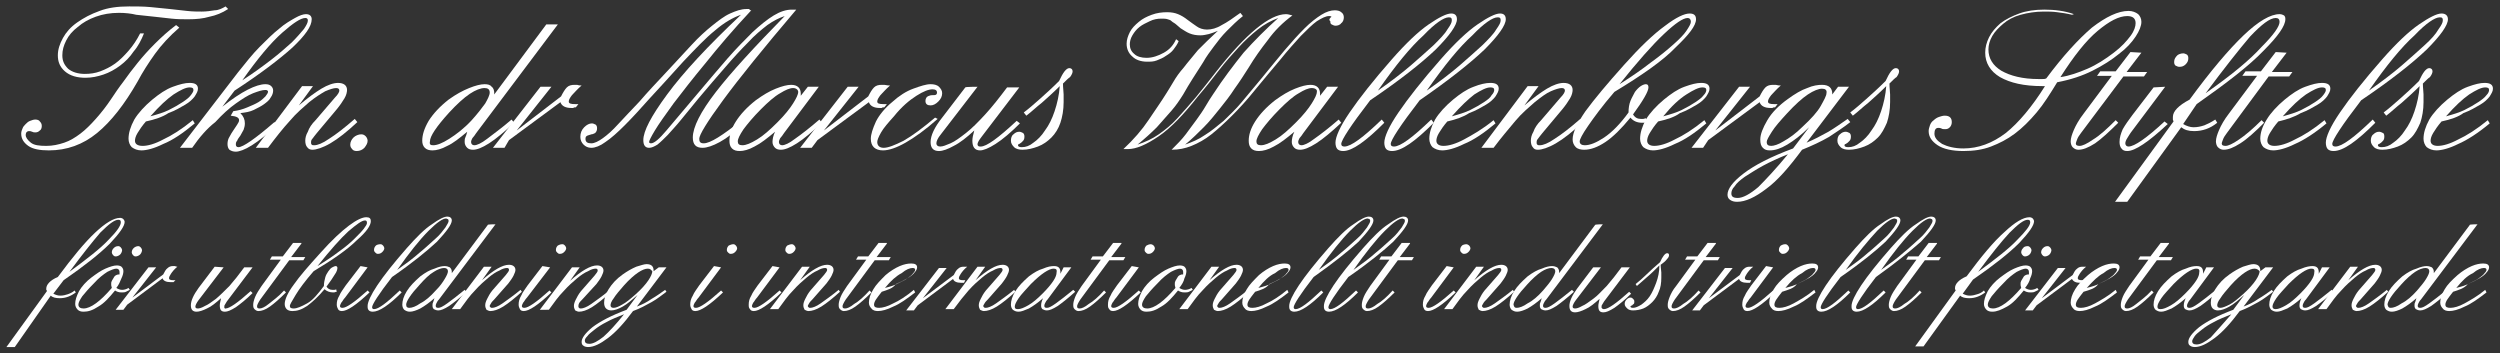 <?xml version="1.0" encoding="utf-8"?>
<!-- Generator: Adobe Illustrator 23.0.1, SVG Export Plug-In . SVG Version: 6.00 Build 0)  -->
<svg version="1.1" id="Layer_1" xmlns="http://www.w3.org/2000/svg" xmlns:xlink="http://www.w3.org/1999/xlink" x="0px" y="0px"
	 viewBox="0 0 389 55" style="enable-background:new 0 0 389 55;" xml:space="preserve">
<rect x="0" y="0" width="389" height="55" fill="#333333" stroke="none"/>
<style type="text/css">
	.st0{fill:#FFFFFF;}
</style>
<g>
	<path class="st0" d="M27.9,4.3c-1.5,1.3-2.8,2.7-3.8,4.1c-1,1.4-1.9,2.8-2.7,4.3c-2,3.5-4.1,6.2-6.3,8c-2.2,1.8-4.7,2.7-7.5,2.7
		c-1.4,0-2.5-0.2-3.2-0.7s-1.1-1.1-1.1-1.9c0-0.3,0.1-0.6,0.2-0.8c0.1-0.3,0.3-0.5,0.5-0.7c0.2-0.2,0.4-0.4,0.7-0.5
		c0.3-0.1,0.5-0.2,0.8-0.2c0.3,0,0.6,0.1,0.7,0.3c0.2,0.2,0.3,0.4,0.3,0.7c0,0.3-0.1,0.6-0.3,0.7c-0.2,0.2-0.4,0.3-0.7,0.3
		c-0.2,0-0.3,0-0.5-0.1s-0.3-0.1-0.5-0.1c-0.2,0-0.3,0.1-0.4,0.2C4.1,20.6,4,20.8,4,21c0,0.4,0.3,0.8,0.8,1.2
		c0.5,0.4,1.3,0.5,2.4,0.5c1,0,1.9-0.2,2.8-0.5c0.9-0.3,1.7-0.8,2.5-1.4c0.8-0.6,1.6-1.4,2.4-2.3c0.8-0.9,1.6-1.9,2.4-3.1
		c0.6-0.9,1.2-1.8,1.9-2.7c0.7-1,1.4-1.9,2.2-2.9c0.8-1,1.7-2,2.7-3c1-1,2.1-2,3.3-2.9L27.9,4.3z M35.5,1.4c-0.9,0.6-1.9,1-2.9,1.2
		c-1,0.3-2.1,0.4-3.3,0.4c-0.8,0-1.7,0-2.6-0.1c-0.9-0.1-1.8-0.2-2.7-0.3s-1.8-0.2-2.8-0.3C20.4,2.1,19.5,2,18.5,2
		c-1.3,0-2.5,0.2-3.6,0.6c-1.1,0.4-2,0.9-2.8,1.6c-0.8,0.6-1.4,1.3-1.8,2.1C9.9,7.1,9.7,7.8,9.7,8.6c0,0.9,0.3,1.5,0.9,2.1
		c0.6,0.5,1.5,0.8,2.6,0.8c0.8,0,1.6-0.1,2.4-0.4c0.8-0.3,1.6-0.7,2.3-1.2c0.7-0.5,1.4-1.2,2.1-2c0.7-0.8,1.3-1.7,1.8-2.7h0.6
		C22,6.2,21.5,7.2,20.8,8c-0.6,0.9-1.3,1.6-2.1,2.2c-0.8,0.6-1.7,1.1-2.6,1.4s-1.8,0.5-2.8,0.5c-1.3,0-2.4-0.3-3.2-1S9,9.6,9,8.6
		c0-0.9,0.3-1.8,0.8-2.7C10.3,5,11,4.2,12,3.5s2.1-1.3,3.5-1.8C16.8,1.2,18.3,1,20.1,1c1.1,0,2.2,0,3.3,0.1c1,0.1,2,0.2,3,0.3
		s1.8,0.2,2.7,0.3s1.6,0.1,2.3,0.1c0.7,0,1.4-0.1,2-0.2C34,1.6,34.6,1.3,35.1,1L35.5,1.4z"/>
	<path class="st0" d="M22.7,18.9c-0.6,0.7-1,1.3-1.3,1.8S21,21.6,21,21.9c0,0.5,0.4,0.8,1.2,0.8c0.8,0,1.9-0.3,3.2-1
		c1.3-0.6,2.9-1.6,4.6-3l0.3,0.5c-1.8,1.5-3.4,2.6-4.9,3.2c-1.4,0.7-2.6,1-3.4,1c-0.6,0-1.1-0.2-1.5-0.5c-0.3-0.3-0.5-0.8-0.5-1.3
		c0-0.9,0.3-1.9,0.9-3c0.6-1,1.6-2.1,2.8-3.1c1.1-0.9,2.1-1.6,3.2-2s1.9-0.6,2.6-0.6c0.9,0,1.3,0.3,1.3,0.9c0,0.4-0.2,0.7-0.5,1.2
		c-0.3,0.4-0.8,0.9-1.5,1.3c-0.7,0.4-1.5,0.9-2.6,1.3C25.3,18.2,24.1,18.6,22.7,18.9z M23.4,18.1c1.1-0.3,2.1-0.6,2.9-1
		s1.5-0.8,2.1-1.2c0.6-0.4,1-0.7,1.3-1.1s0.4-0.6,0.4-0.8c0-0.3-0.2-0.4-0.6-0.4c-0.6,0-1.4,0.4-2.5,1.1
		C26,15.4,24.8,16.5,23.4,18.1z"/>
	<path class="st0" d="M34.6,16.6c3-2.4,5.3-3.5,6.7-3.5c0.4,0,0.7,0.1,0.9,0.3c0.2,0.2,0.3,0.4,0.3,0.7c0,0.3-0.1,0.7-0.4,1.1
		c-0.2,0.4-0.6,0.7-1,1c-0.4,0.3-1,0.6-1.6,0.9s-1.3,0.4-2.1,0.5c0.5,0.5,0.7,1,0.7,1.6c0,0.4-0.1,0.7-0.2,1
		c-0.2,0.3-0.3,0.6-0.5,0.9c-0.2,0.3-0.4,0.5-0.5,0.8c-0.2,0.2-0.2,0.4-0.2,0.6c0,0.2,0.1,0.4,0.4,0.4c0.7,0,2.6-1.3,5.6-3.9
		l0.4,0.4c-1.5,1.5-2.8,2.5-3.9,3.2c-1.1,0.7-2,1-2.5,1c-0.4,0-0.7-0.1-1-0.3c-0.2-0.2-0.3-0.5-0.3-0.9c0-0.4,0.1-0.8,0.3-1.1
		c0.2-0.4,0.4-0.7,0.6-1c0.2-0.3,0.4-0.6,0.6-0.9c0.2-0.3,0.3-0.5,0.3-0.7c0-0.4-0.4-0.6-1.3-0.7l0.4-0.7c0.8-0.1,1.5-0.3,2.2-0.6
		s1.2-0.5,1.7-0.8c0.5-0.3,0.8-0.6,1.1-0.9c0.2-0.3,0.4-0.5,0.4-0.7c0-0.1,0-0.2-0.1-0.2c-0.1-0.1-0.2-0.1-0.3-0.1
		c-0.5,0-1.1,0.2-1.9,0.5s-1.7,0.9-2.7,1.6c-1,0.7-2.1,1.7-3.2,2.9C32.2,20,31,21.4,29.9,23H28l9-11.7c1.2-1.5,2.3-2.9,3.4-4
		c1.1-1.1,2.1-2.1,3-2.8c0.9-0.8,1.8-1.3,2.5-1.7c0.7-0.4,1.3-0.6,1.7-0.6c0.6,0,0.9,0.3,0.9,0.8c0,1.1-1,2.5-3,4.4
		c-2,1.8-5,4.1-9,6.7L34.6,16.6z M37.7,12.5c1.7-1.1,3.2-2.2,4.5-3.2c1.3-1,2.3-1.9,3.2-2.7c0.8-0.8,1.4-1.5,1.9-2.1
		c0.4-0.6,0.6-1,0.6-1.3c0-0.1,0-0.2-0.1-0.3c-0.1-0.1-0.2-0.1-0.3-0.1c-0.7,0-1.9,0.8-3.6,2.3C42.1,6.7,40.1,9.1,37.7,12.5z"/>
	<path class="st0" d="M49.3,20.7c-0.3,0.4-0.5,0.6-0.7,0.9c-0.2,0.2-0.2,0.4-0.2,0.6c0,0.1,0,0.2,0.1,0.3c0.1,0.1,0.2,0.1,0.4,0.1
		c0.5,0,1.3-0.3,2.3-1c1.1-0.7,2.4-1.7,4-3.1l0.4,0.5c-1.6,1.5-3,2.6-4.2,3.3s-2.2,1-2.8,1c-0.3,0-0.6-0.1-0.8-0.4
		c-0.2-0.2-0.3-0.6-0.3-1c0-0.4,0.1-0.9,0.4-1.4c0.2-0.6,0.6-1.2,1.2-1.8l3-3.5c0.5-0.5,0.7-0.9,0.7-1.1c0-0.3-0.2-0.4-0.5-0.4
		c-0.4,0-1,0.2-1.7,0.5c-0.7,0.4-1.5,0.9-2.5,1.7c-0.9,0.8-2,1.7-3,2.9c-1.1,1.2-2.2,2.6-3.4,4.2h-1.9l7.2-9.6h1.7l-2.2,3
		c1.3-1.1,2.5-2,3.5-2.6c1-0.6,1.9-0.9,2.6-0.9c0.9,0,1.4,0.4,1.4,1.1c0,0.3-0.1,0.8-0.4,1.3c-0.3,0.5-0.7,1.1-1.2,1.7L49.3,20.7z"
		/>
	<path class="st0" d="M56.2,20.9c0.3,0,0.5,0.1,0.7,0.3c0.2,0.2,0.3,0.5,0.3,0.7c0,0.4-0.2,0.7-0.5,1.1c-0.3,0.3-0.7,0.5-1.2,0.5
		c-0.3,0-0.6-0.1-0.7-0.3c-0.2-0.2-0.3-0.4-0.3-0.7c0-0.4,0.2-0.8,0.5-1.1S55.8,20.9,56.2,20.9z"/>
	<path class="st0" d="M86.8,3.8L74.1,20.7c-0.2,0.3-0.4,0.6-0.6,0.8c-0.1,0.2-0.2,0.4-0.2,0.6c0,0.3,0.2,0.5,0.5,0.5
		c0.4,0,1.1-0.3,2-1s2.3-1.7,3.8-3l0.4,0.5c-1.5,1.4-2.8,2.5-3.9,3.2c-1.1,0.7-1.9,1-2.5,1c-0.4,0-0.7-0.1-0.9-0.3
		c-0.2-0.2-0.4-0.5-0.4-0.9c0-0.2,0-0.5,0.1-0.7c0.1-0.2,0.2-0.5,0.3-0.9c-1.2,1-2.2,1.8-3.1,2.2c-0.9,0.5-1.7,0.7-2.3,0.7
		c-0.5,0-0.9-0.1-1.2-0.4s-0.4-0.7-0.4-1.1c0-0.9,0.3-1.9,1-3.1c0.7-1.1,1.7-2.2,3.1-3.3c1.1-0.8,2.2-1.4,3.2-1.8
		c1-0.4,1.8-0.6,2.4-0.6c0.5,0,0.9,0.1,1.1,0.4c0.3,0.2,0.4,0.6,0.4,1c0,0,0,0.1,0,0.1c0,0.1,0,0.1,0,0.1L85,3.8H86.8z M67.4,22.6
		c0.6,0,1.4-0.3,2.5-1s2.3-1.6,3.5-2.9c0.9-1,1.6-1.9,2.1-2.6c0.4-0.7,0.7-1.3,0.7-1.7c0-0.5-0.3-0.7-0.8-0.7
		c-0.6,0-1.4,0.3-2.3,0.9c-0.9,0.6-2,1.6-3.2,2.9c-2,2.2-3,3.7-3,4.5C66.8,22.5,67,22.6,67.4,22.6z"/>
	<path class="st0" d="M90.5,13.3c-0.7,0.6-1.1,1.1-1.5,1.5c-0.3,0.4-0.5,0.7-0.5,1c0,0.3,0.3,0.4,1,0.4c0,0,0.1,0,0.2,0
		c0.1,0,0.2,0,0.3,0l-0.4,0.5c-0.2,0-0.3,0-0.4,0.1c-0.1,0-0.2,0-0.3,0c-0.9,0-1.5-0.3-1.7-0.9l-8,5.9L78.5,23h-1.8l7.4-9.5h1.7
		l-5.4,6.8l6.9-5.3c0.3-0.6,0.6-1.1,0.9-1.4c0.3-0.3,0.7-0.4,1.2-0.4c0.1,0,0.2,0,0.4,0C90.1,13.3,90.3,13.3,90.5,13.3z"/>
	<path class="st0" d="M116.9,1.6c-2.8,3-5.1,5.7-7.1,8.2c-2,2.4-3.7,4.6-5,6.3c-1.3,1.8-2.3,3.2-2.9,4.2s-0.9,1.6-0.9,1.8
		c0,0.1,0.1,0.2,0.3,0.2c0.5,0,1.3-0.7,2.4-2c1.2-1.4,2.8-3.3,4.9-5.8c1.7-2,3.2-3.8,4.6-5.4c1.4-1.6,2.7-2.9,3.9-4.1
		c1.2-1.1,2.3-2,3.3-2.6c1-0.6,1.9-0.9,2.8-0.9c0.1,0,0.2,0,0.3,0s0.2,0,0.4,0c-5.1,6-8.9,10.7-11.4,14.1c-2.5,3.4-3.7,5.4-3.7,6
		c0,0.5,0.2,0.7,0.7,0.7c1,0,2.9-1.2,5.9-3.6l0.4,0.5c-1.4,1.3-2.7,2.3-3.8,2.9c-1.1,0.6-2,0.9-2.7,0.9c-1,0-1.5-0.5-1.5-1.6
		c0-1.6,1.2-4,3.6-7.1c2.4-3.1,6-7,10.7-11.8c-0.9,0.3-1.7,0.7-2.7,1.4c-0.9,0.7-2,1.6-3,2.7c-1.1,1.1-2.3,2.4-3.5,3.8
		c-1.3,1.5-2.7,3.1-4.2,4.9c-1,1.2-1.9,2.3-2.7,3.3s-1.5,1.7-2.1,2.4c-0.6,0.6-1.1,1.1-1.6,1.5c-0.5,0.3-0.9,0.5-1.3,0.5
		c-0.6,0-0.9-0.4-0.9-1.2c0-1.4,1.2-3.7,3.7-7.1c2.5-3.4,6.3-7.5,11.5-12.4c-1.2,0.4-2.6,1.2-4,2.4c-1.5,1.2-3.1,2.9-5,4.9
		c-2,2.2-3.7,4.1-5.2,5.7c-1.5,1.7-2.8,3.1-3.9,4.2c-1.1,1.1-2.1,2-3,2.6c-0.8,0.6-1.6,0.9-2.2,0.9c-0.5,0-0.9-0.2-1.2-0.5
		c-0.3-0.3-0.5-0.7-0.5-1.2c0-0.6,0.2-1.1,0.6-1.5c0.4-0.4,0.8-0.6,1.2-0.6c0.2,0,0.4,0.1,0.6,0.2c0.2,0.2,0.2,0.4,0.2,0.6
		c0,0.3-0.1,0.5-0.3,0.7c-0.2,0.1-0.4,0.2-0.6,0.2c-0.2,0.1-0.4,0.1-0.6,0.2c-0.2,0.1-0.3,0.2-0.3,0.5c0,0.5,0.3,0.7,0.9,0.7
		c0.5,0,1.1-0.3,1.8-0.8c0.7-0.5,1.5-1.2,2.4-2.2c0.9-1,2-2.1,3.3-3.5c1.2-1.4,2.7-3,4.3-4.7c1.4-1.5,2.7-2.9,3.8-4.1s2.2-2.2,3.2-3
		s1.9-1.5,2.8-1.9c0.9-0.4,1.7-0.7,2.6-0.7c0.1,0,0.2,0,0.4,0C116.6,1.6,116.8,1.6,116.9,1.6z"/>
	<path class="st0" d="M125.7,13.5h1.7l-5.4,7.2c-0.2,0.3-0.4,0.6-0.6,0.8c-0.1,0.2-0.2,0.4-0.2,0.6c0,0.3,0.2,0.5,0.5,0.5
		c0.4,0,1.1-0.3,2-1c1-0.7,2.3-1.7,3.8-3l0.4,0.5c-1.5,1.4-2.8,2.5-3.9,3.2c-1.1,0.7-1.9,1-2.5,1c-0.4,0-0.7-0.1-0.9-0.3
		c-0.2-0.2-0.4-0.5-0.4-0.9c0-0.4,0.1-1,0.4-1.6c-1.2,1-2.2,1.8-3.2,2.3c-0.9,0.5-1.7,0.7-2.3,0.7c-0.5,0-0.9-0.1-1.2-0.4
		c-0.3-0.3-0.4-0.7-0.4-1.2c0-0.9,0.3-1.9,1-3c0.7-1.1,1.7-2.2,3.1-3.3c1.1-0.8,2.1-1.4,3.1-1.8c1-0.4,1.8-0.6,2.4-0.6
		c1,0,1.5,0.5,1.5,1.4v0.3L125.7,13.5z M123.4,13.7c-0.5,0-1.2,0.3-2,0.8c-0.9,0.5-1.9,1.4-3,2.5c-1.2,1.2-2.1,2.3-2.7,3.1
		c-0.6,0.9-0.9,1.5-0.9,1.9c0,0.4,0.2,0.6,0.7,0.6c0.6,0,1.3-0.3,2.3-0.9c1-0.6,2-1.5,3.2-2.7c1.1-1.1,1.9-2.1,2.4-2.9
		c0.5-0.8,0.8-1.4,0.8-1.8C124.2,14,123.9,13.7,123.4,13.7z"/>
	<path class="st0" d="M138.5,13.3c-0.7,0.6-1.1,1.1-1.5,1.5c-0.3,0.4-0.5,0.7-0.5,1c0,0.3,0.3,0.4,1,0.4c0,0,0.1,0,0.2,0
		c0.1,0,0.2,0,0.3,0l-0.4,0.5c-0.2,0-0.3,0-0.4,0.1c-0.1,0-0.2,0-0.3,0c-0.9,0-1.5-0.3-1.7-0.9l-8,5.9l-0.9,1.2h-1.8l7.4-9.5h1.7
		l-5.4,6.8l6.9-5.3c0.3-0.6,0.6-1.1,0.9-1.4c0.3-0.3,0.7-0.4,1.2-0.4c0.1,0,0.2,0,0.4,0C138.1,13.3,138.3,13.3,138.5,13.3z"/>
	<path class="st0" d="M145.9,18.5c-1.9,1.7-3.6,2.9-5,3.7c-1.4,0.8-2.6,1.2-3.5,1.2c-1.2,0-1.9-0.6-1.9-1.8c0-0.7,0.3-1.6,0.8-2.7
		c0.5-1,1.4-2.1,2.5-3c1.1-1,2.2-1.7,3.3-2.1s2-0.7,2.7-0.7c0.5,0,1,0.1,1.3,0.4c0.3,0.3,0.5,0.6,0.5,1c0,0.5-0.2,0.9-0.6,1.3
		c-0.4,0.4-0.8,0.6-1.2,0.6c-0.5,0-0.8-0.2-0.8-0.7c0-0.4,0.2-0.7,0.6-0.8c0.2-0.1,0.5-0.1,0.8-0.1c0.3,0,0.4-0.2,0.4-0.4
		c0-0.3-0.2-0.5-0.7-0.5c-0.6,0-1.4,0.3-2.5,1c-1.1,0.7-2.3,1.7-3.5,3.2c-0.9,1-1.6,1.8-2,2.5s-0.6,1.2-0.6,1.5c0,0.6,0.4,0.9,1,0.9
		c0.7,0,1.7-0.4,3.1-1.1c1.4-0.8,3-2,4.9-3.6L145.9,18.5z"/>
	<path class="st0" d="M152.1,13.5l-5.7,7.4c-0.5,0.6-0.7,1.1-0.7,1.4c0,0.3,0.2,0.5,0.6,0.5c0.4,0,0.9-0.2,1.6-0.5s1.5-0.9,2.4-1.6
		c0.9-0.7,1.9-1.7,3-2.9c1.1-1.2,2.2-2.6,3.4-4.2h1.9l-5.8,7.6c-0.2,0.3-0.4,0.5-0.5,0.7c-0.1,0.2-0.2,0.4-0.2,0.5
		c0,0.1,0,0.2,0.1,0.3c0.1,0.1,0.2,0.1,0.4,0.1c0.9,0,2.7-1.3,5.6-4l0.5,0.4c-1.4,1.4-2.7,2.5-3.8,3.2c-1.1,0.7-1.9,1-2.4,1
		c-0.8,0-1.2-0.5-1.2-1.5c0-0.4,0.1-0.9,0.3-1.6c-1.2,1.1-2.2,1.9-3.2,2.4c-0.9,0.5-1.7,0.8-2.3,0.8c-0.9,0-1.3-0.5-1.3-1.4
		c0-1,0.6-2.3,1.8-3.8l3.6-4.7C150.2,13.5,152.1,13.5,152.1,13.5z"/>
	<path class="st0" d="M165.4,13c0,0.7,0.1,1.3,0.1,1.7c0,0.5,0,0.9,0,1.2c0,1.2-0.2,2.3-0.5,3.2s-0.8,1.7-1.4,2.3
		c-0.6,0.6-1.3,1.1-2.1,1.4c-0.8,0.3-1.6,0.5-2.4,0.5c-0.5,0-1-0.1-1.3-0.4c-0.3-0.3-0.5-0.6-0.5-1c0-0.4,0.1-0.8,0.4-1
		c0.3-0.3,0.6-0.4,0.9-0.4c0.2,0,0.4,0.1,0.6,0.2c0.2,0.2,0.2,0.4,0.2,0.6c0,0.3-0.1,0.5-0.2,0.6c-0.1,0.1-0.2,0.2-0.3,0.3
		c-0.1,0.1-0.2,0.1-0.3,0.2c-0.1,0-0.2,0.1-0.2,0.2c0,0.2,0.2,0.3,0.6,0.3c0.6,0,1.2-0.2,1.8-0.7c0.6-0.4,1.3-1.1,1.8-1.9
		c0.6-0.8,1.1-1.8,1.5-3c0.4-1.2,0.7-2.5,0.8-3.9c-1,1-1.9,1.8-2.8,2.6c-0.9,0.7-1.6,1.4-2.4,2l-0.4-0.5c0.8-0.6,1.6-1.3,2.5-2.1
		c0.9-0.8,1.9-1.7,3-2.8c0.6-1.3,1.1-2,1.6-2c0.3,0,0.5,0.2,0.5,0.5c0,0.2-0.1,0.5-0.4,0.9C166.3,12.1,165.9,12.5,165.4,13z"/>
	<path class="st0" d="M207.2,2.6c-0.1,0-0.2-0.1-0.2-0.1c-0.1,0-0.1,0-0.2,0c-0.5,0-1.1,0.3-1.9,0.8c-0.7,0.5-1.5,1.3-2.5,2.3
		c-0.9,1-2,2.2-3.2,3.7c-1.2,1.4-2.5,3-4,4.8c-1.2,1.5-2.4,2.8-3.5,3.9c-1.1,1.1-2.2,2.1-3.2,2.9c-1,0.8-2.1,1.4-3.1,1.8
		c-1,0.4-2,0.6-3.1,0.6c0.8-0.8,1.6-1.6,2.2-2.4c0.6-0.8,1.2-1.6,1.7-2.3c0.5-0.7,1-1.4,1.4-2.1c0.4-0.7,0.8-1.3,1.2-1.9
		c1.5-2.3,3.1-4.4,4.7-6.4c1.7-1.9,3.5-3.7,5.4-5.4c-1.1,0.4-2.2,1-3.2,1.8c-1,0.8-2,1.7-3,2.8s-2,2.2-3,3.5c-1,1.3-2.1,2.7-3.3,4.1
		c-2.2,2.8-4.2,4.9-6.1,6.2c-1.9,1.3-3.5,2-4.8,2c0,0-0.1,0-0.2,0c-0.1,0-0.3,0-0.5,0c1.6-1.5,2.9-3,3.9-4.5c1-1.5,2-2.9,2.8-4.2
		c0.3-0.5,0.7-1.1,1.1-1.8c0.4-0.7,0.9-1.4,1.6-2.2c0.6-0.8,1.4-1.7,2.2-2.7c0.9-0.9,1.9-1.9,3.1-3c-0.5,0.2-1,0.4-1.4,0.5
		c-0.4,0.1-0.9,0.2-1.3,0.2c-0.7,0-1.2-0.1-1.7-0.3c-0.5-0.2-0.9-0.5-1.4-0.8c-0.2-0.2-0.5-0.4-0.7-0.6c-0.2-0.2-0.5-0.3-0.7-0.5
		S182,3.1,181.7,3c-0.3-0.1-0.6-0.1-1-0.1c-0.6,0-1.2,0.1-1.8,0.4s-1.1,0.5-1.6,0.9c-0.5,0.4-0.8,0.8-1.1,1.3s-0.4,1-0.4,1.4
		c0,0.6,0.2,1.1,0.7,1.5c0.4,0.4,1.1,0.6,1.9,0.6c0.9,0,1.8-0.3,2.7-0.8s1.5-1.2,1.9-2.1l0.4,0.3c-0.2,0.5-0.5,0.9-0.8,1.3
		s-0.7,0.7-1.2,1c-0.4,0.3-0.9,0.5-1.4,0.7c-0.5,0.2-1,0.2-1.5,0.2c-1,0-1.8-0.3-2.3-0.8c-0.6-0.5-0.9-1.2-0.9-2
		c0-0.6,0.2-1.2,0.5-1.8c0.3-0.6,0.8-1.1,1.4-1.6c0.6-0.5,1.2-0.8,2-1.1c0.8-0.3,1.6-0.4,2.4-0.4c0.7,0,1.2,0.1,1.7,0.3
		s1,0.5,1.5,0.9c0.5,0.4,1,0.7,1.4,1c0.4,0.3,1,0.5,1.6,0.5c0.7,0,1.5-0.2,2.3-0.7c0.8-0.4,1.8-1.1,2.9-1.9l0.4,0.5
		c-0.9,0.7-1.7,1.5-2.5,2.3s-1.4,1.6-2,2.4c-0.6,0.8-1.2,1.6-1.7,2.5c-0.5,0.8-1.1,1.7-1.6,2.5c-0.5,0.8-1,1.6-1.5,2.5
		c-0.5,0.8-1.1,1.7-1.8,2.5s-1.5,1.7-2.3,2.6c-0.9,0.9-1.9,1.8-3,2.7c1.2-0.4,2.3-0.9,3.3-1.6c1-0.7,2-1.5,2.9-2.5
		c0.9-1,1.9-2.1,2.9-3.3c1-1.2,2-2.5,3.1-3.9c4.7-6,8.4-9,10.9-9c0.3,0,0.6,0.1,1,0.2c-1.5,1.1-2.8,2.4-3.8,3.8
		c-1.1,1.4-2.1,2.8-3,4.3c-0.7,1.1-1.4,2.2-2.2,3.3c-0.7,1.1-1.5,2.1-2.3,3.1c-0.8,1-1.6,2-2.5,2.9c-0.9,0.9-1.8,1.8-2.9,2.7
		c1.1-0.4,2.1-0.8,3.1-1.5c1-0.6,1.9-1.4,2.9-2.2c0.9-0.9,1.9-1.8,2.8-2.9c0.9-1.1,1.9-2.3,3-3.6c1.4-1.7,2.6-3.2,3.7-4.5
		c1.1-1.3,2.1-2.4,3.1-3.4c0.9-0.9,1.8-1.6,2.6-2.1c0.8-0.5,1.5-0.7,2.1-0.7c0.4,0,0.8,0.1,1,0.3c0.3,0.2,0.4,0.5,0.4,0.8
		c0,0.3-0.1,0.7-0.4,0.9c-0.2,0.3-0.6,0.4-0.9,0.4c-0.2,0-0.4-0.1-0.6-0.2c-0.2-0.1-0.2-0.3-0.2-0.5C206.7,3.1,206.9,2.8,207.2,2.6z
		"/>
	<path class="st0" d="M206.5,13.5h1.7l-5.4,7.2c-0.2,0.3-0.4,0.6-0.6,0.8c-0.1,0.2-0.2,0.4-0.2,0.6c0,0.3,0.2,0.5,0.5,0.5
		c0.4,0,1.1-0.3,2-1c1-0.7,2.3-1.7,3.8-3l0.4,0.5c-1.5,1.4-2.8,2.5-3.9,3.2c-1.1,0.7-1.9,1-2.5,1c-0.4,0-0.7-0.1-0.9-0.3
		c-0.2-0.2-0.4-0.5-0.4-0.9c0-0.4,0.1-1,0.4-1.6c-1.2,1-2.2,1.8-3.2,2.3c-0.9,0.5-1.7,0.7-2.3,0.7c-0.5,0-0.9-0.1-1.2-0.4
		c-0.3-0.3-0.4-0.7-0.4-1.2c0-0.9,0.3-1.9,1-3c0.7-1.1,1.7-2.2,3.1-3.3c1.1-0.8,2.1-1.4,3.1-1.8c1-0.4,1.8-0.6,2.4-0.6
		c1,0,1.5,0.5,1.5,1.4v0.3L206.5,13.5z M204.1,13.7c-0.5,0-1.2,0.3-2,0.8c-0.9,0.5-1.9,1.4-3,2.5c-1.2,1.2-2.1,2.3-2.7,3.1
		c-0.6,0.9-0.9,1.5-0.9,1.9c0,0.4,0.2,0.6,0.7,0.6c0.6,0,1.3-0.3,2.3-0.9c1-0.6,2-1.5,3.2-2.7c1.1-1.1,1.9-2.1,2.4-2.9
		c0.5-0.8,0.8-1.4,0.8-1.8C205,14,204.7,13.7,204.1,13.7z"/>
	<path class="st0" d="M213.2,15.6c-3,3.9-4.5,6.2-4.5,6.8c0,0.3,0.2,0.4,0.5,0.4c1,0,2.9-1.4,5.8-4.2l0.4,0.5
		c-2.9,2.9-5,4.4-6.4,4.4c-0.4,0-0.7-0.1-0.9-0.3c-0.2-0.2-0.3-0.6-0.3-1c0-0.9,0.7-2.5,2.2-4.7c1.5-2.2,3.7-5,6.6-8.3
		c2.2-2.5,4.1-4.3,5.7-5.4c1.6-1.1,2.8-1.7,3.5-1.7c0.6,0,0.9,0.3,0.9,0.9c0,0.9-1.1,2.5-3.3,4.7C221.2,9.8,217.8,12.5,213.2,15.6z
		 M214.4,14.1c2-1.4,3.7-2.7,5.1-3.9c1.4-1.2,2.6-2.3,3.6-3.2c0.9-0.9,1.7-1.7,2.1-2.4c0.5-0.7,0.7-1.1,0.7-1.4c0-0.2,0-0.3-0.1-0.4
		c-0.1-0.1-0.2-0.1-0.4-0.1c-0.7,0-2.1,0.9-3.9,2.8C219.5,7.3,217.2,10.1,214.4,14.1z"/>
	<path class="st0" d="M220.9,15.6c-3,3.9-4.5,6.2-4.5,6.8c0,0.3,0.2,0.4,0.5,0.4c1,0,2.9-1.4,5.8-4.2l0.4,0.5
		c-2.9,2.9-5,4.4-6.5,4.4c-0.4,0-0.7-0.1-0.9-0.3c-0.2-0.2-0.3-0.6-0.3-1c0-0.9,0.7-2.5,2.2-4.7c1.5-2.2,3.7-5,6.6-8.3
		c2.2-2.5,4.1-4.3,5.7-5.4c1.6-1.1,2.8-1.7,3.5-1.7c0.6,0,0.9,0.3,0.9,0.9c0,0.9-1.1,2.5-3.3,4.7C228.8,9.8,225.4,12.5,220.9,15.6z
		 M222,14.1c2-1.4,3.7-2.7,5.1-3.9c1.4-1.2,2.6-2.3,3.6-3.2c0.9-0.9,1.7-1.7,2.1-2.4c0.5-0.7,0.7-1.1,0.7-1.4c0-0.2,0-0.3-0.1-0.4
		c-0.1-0.1-0.2-0.1-0.4-0.1c-0.7,0-2.1,0.9-3.9,2.8C227.1,7.3,224.8,10.1,222,14.1z"/>
	<path class="st0" d="M225.2,18.9c-0.6,0.7-1,1.3-1.3,1.8s-0.4,0.9-0.4,1.2c0,0.5,0.4,0.8,1.1,0.8c0.8,0,1.9-0.3,3.2-1
		s2.9-1.6,4.6-3l0.3,0.5c-1.8,1.5-3.4,2.6-4.9,3.2c-1.4,0.7-2.6,1-3.4,1c-0.6,0-1.1-0.2-1.5-0.5c-0.3-0.3-0.5-0.8-0.5-1.3
		c0-0.9,0.3-1.9,0.9-3c0.6-1,1.6-2.1,2.8-3.1c1.1-0.9,2.1-1.6,3.2-2c1-0.4,1.9-0.6,2.6-0.6c0.9,0,1.3,0.3,1.3,0.9
		c0,0.4-0.2,0.7-0.5,1.2c-0.3,0.4-0.8,0.9-1.5,1.3c-0.7,0.4-1.5,0.9-2.6,1.3C227.7,18.2,226.5,18.6,225.2,18.9z M225.9,18.1
		c1.1-0.3,2.1-0.6,2.9-1c0.8-0.4,1.5-0.8,2.1-1.2c0.6-0.4,1-0.7,1.2-1.1c0.3-0.3,0.4-0.6,0.4-0.8c0-0.3-0.2-0.4-0.6-0.4
		c-0.6,0-1.4,0.4-2.5,1.1C228.5,15.4,227.3,16.5,225.9,18.1z"/>
	<path class="st0" d="M240,20.7c-0.3,0.4-0.5,0.6-0.7,0.9c-0.2,0.2-0.2,0.4-0.2,0.6c0,0.1,0,0.2,0.1,0.3c0.1,0.1,0.2,0.1,0.4,0.1
		c0.5,0,1.3-0.3,2.3-1c1.1-0.7,2.4-1.7,4-3.1l0.4,0.5c-1.6,1.5-3,2.6-4.2,3.3c-1.2,0.7-2.2,1-2.8,1c-0.4,0-0.6-0.1-0.8-0.4
		c-0.2-0.2-0.3-0.6-0.3-1c0-0.4,0.1-0.9,0.4-1.4c0.2-0.6,0.6-1.2,1.2-1.8l3-3.5c0.5-0.5,0.7-0.9,0.7-1.1c0-0.3-0.2-0.4-0.5-0.4
		c-0.4,0-1,0.2-1.7,0.5s-1.5,0.9-2.5,1.7c-0.9,0.8-2,1.7-3,2.9s-2.2,2.6-3.4,4.2h-1.9l7.2-9.6h1.7l-2.2,3c1.3-1.1,2.5-2,3.5-2.6
		c1-0.6,1.9-0.9,2.6-0.9c0.9,0,1.4,0.4,1.4,1.1c0,0.3-0.1,0.8-0.4,1.3c-0.3,0.5-0.7,1.1-1.2,1.7L240,20.7z"/>
	<path class="st0" d="M251.2,14.3c-1.9,2.2-3.2,4-4.1,5.3c-0.9,1.3-1.3,2.1-1.3,2.4c0,0.4,0.3,0.6,0.8,0.6c0.8,0,1.8-0.4,3-1.2
		c1.2-0.8,2.5-2.1,3.8-3.9c0-0.7,0.1-1.3,0.3-1.8c0.2-0.5,0.5-1,0.7-1.4c0.3-0.4,0.6-0.7,0.9-0.9c0.3-0.2,0.6-0.3,0.8-0.3
		c0.3,0,0.4,0.2,0.4,0.5c0,0.3-0.2,0.8-0.6,1.5c-0.4,0.7-1,1.6-1.8,2.7c0.3,0.5,0.7,0.7,1.2,0.7c0.1,0,0.3,0,0.4,0
		c0.1,0,0.3-0.1,0.4-0.1l0.2,0.6c-0.2,0.1-0.4,0.1-0.5,0.1c-0.1,0-0.3,0-0.3,0c-0.8,0-1.4-0.3-1.8-0.8c-1.4,1.7-2.7,3-3.9,3.8
		c-1.2,0.8-2.3,1.2-3.3,1.2c-0.5,0-1-0.1-1.3-0.4c-0.3-0.3-0.5-0.7-0.5-1.2c0-1.1,0.7-2.5,2-4.4c1.4-1.9,3.4-4.3,6-7.2
		c2.5-2.8,4.6-4.8,6.4-6.1c1.7-1.3,3-1.9,3.8-1.9c0.7,0,1,0.3,1,0.9c0,1-1.1,2.4-3.2,4.4C258.8,9.4,255.5,11.7,251.2,14.3z
		 M252,13.1c1.9-1.2,3.5-2.3,4.9-3.4c1.4-1,2.6-2,3.5-2.8c0.9-0.8,1.6-1.5,2-2.1c0.4-0.6,0.7-1.1,0.7-1.4c0-0.4-0.2-0.6-0.5-0.6
		c-0.7,0-1.9,0.8-3.7,2.5S254.8,9.6,252,13.1z"/>
	<path class="st0" d="M258,18.9c-0.6,0.7-1,1.3-1.3,1.8c-0.3,0.5-0.4,0.9-0.4,1.2c0,0.5,0.4,0.8,1.1,0.8c0.8,0,1.9-0.3,3.2-1
		c1.3-0.6,2.9-1.6,4.6-3l0.3,0.5c-1.8,1.5-3.4,2.6-4.9,3.2c-1.4,0.7-2.6,1-3.4,1c-0.6,0-1.1-0.2-1.5-0.5c-0.3-0.3-0.5-0.8-0.5-1.3
		c0-0.9,0.3-1.9,0.9-3c0.6-1,1.6-2.1,2.8-3.1c1.1-0.9,2.1-1.6,3.2-2s1.9-0.6,2.6-0.6c0.9,0,1.3,0.3,1.3,0.9c0,0.4-0.2,0.7-0.5,1.2
		c-0.3,0.4-0.8,0.9-1.5,1.3c-0.7,0.4-1.5,0.9-2.6,1.3C260.6,18.2,259.4,18.6,258,18.9z M258.8,18.1c1.1-0.3,2.1-0.6,2.9-1
		c0.8-0.4,1.5-0.8,2.1-1.2c0.6-0.4,1-0.7,1.3-1.1c0.3-0.3,0.4-0.6,0.4-0.8c0-0.3-0.2-0.4-0.6-0.4c-0.6,0-1.4,0.4-2.5,1.1
		C261.3,15.4,260.1,16.5,258.8,18.1z"/>
	<path class="st0" d="M277.1,13.3c-0.7,0.6-1.1,1.1-1.5,1.5c-0.3,0.4-0.5,0.7-0.5,1c0,0.3,0.3,0.4,1,0.4c0,0,0.1,0,0.2,0
		c0.1,0,0.2,0,0.3,0l-0.4,0.5c-0.2,0-0.3,0-0.4,0.1c-0.1,0-0.2,0-0.3,0c-0.9,0-1.5-0.3-1.7-0.9l-8,5.9L265,23h-1.8l7.4-9.5h1.7
		l-5.4,6.8l6.9-5.3c0.3-0.6,0.6-1.1,0.9-1.4c0.3-0.3,0.7-0.4,1.2-0.4c0.1,0,0.2,0,0.4,0C276.7,13.3,276.8,13.3,277.1,13.3z"/>
	<path class="st0" d="M286,13.5h1.7l-6.6,8.7c1.2-0.5,2.3-1.1,3.4-1.7c1-0.6,2-1.3,3-2l0.4,0.5c-1,0.8-2.1,1.5-3.3,2.3
		c-1.2,0.7-2.7,1.4-4.2,2c-2,2.7-3.8,4.8-5.6,6.1c-1.7,1.3-3.2,2-4.5,2c-0.5,0-0.8-0.1-1.1-0.3c-0.3-0.2-0.4-0.5-0.4-0.8
		c0-0.9,0.8-2,2.5-3.3c1.7-1.3,4.2-2.6,7.7-3.9l2.5-3.3c-1.2,1.2-2.4,2.1-3.4,2.7c-1,0.6-1.9,0.9-2.7,0.9c-0.5,0-0.8-0.1-1.1-0.4
		c-0.3-0.3-0.4-0.7-0.4-1.3c0-0.8,0.4-1.8,1.1-3c0.7-1.2,1.8-2.3,3.2-3.3c1.1-0.8,2.1-1.4,3-1.7c0.9-0.4,1.7-0.5,2.3-0.5
		c1.1,0,1.6,0.5,1.6,1.4v0.1L286,13.5z M278.2,24c-1.5,0.6-2.8,1.2-3.9,1.8c-1.1,0.6-2,1.2-2.8,1.7c-0.7,0.5-1.3,1-1.6,1.5
		c-0.4,0.4-0.5,0.8-0.5,1.1c0,0.5,0.3,0.7,1,0.7c0.8,0,1.9-0.6,3.2-1.7C274.8,27.9,276.4,26.2,278.2,24z M283.5,13.8
		c-0.5,0-1.3,0.3-2.2,0.9c-0.9,0.6-2,1.6-3.2,2.9c-1.1,1.2-1.9,2.1-2.4,2.9c-0.5,0.8-0.8,1.3-0.8,1.6c0,0.4,0.2,0.6,0.7,0.6
		c0.4,0,1.1-0.2,1.9-0.7c0.9-0.5,1.9-1.2,3-2.3c1.3-1.2,2.3-2.3,2.8-3.2s0.9-1.6,0.9-2C284.3,14,284,13.8,283.5,13.8z"/>
	<path class="st0" d="M294,13c0,0.7,0.1,1.3,0.1,1.7c0,0.5,0,0.9,0,1.2c0,1.2-0.2,2.3-0.5,3.2c-0.4,0.9-0.8,1.7-1.4,2.3
		c-0.6,0.6-1.3,1.1-2.1,1.4c-0.8,0.3-1.6,0.5-2.4,0.5c-0.5,0-1-0.1-1.3-0.4c-0.3-0.3-0.5-0.6-0.5-1c0-0.4,0.1-0.8,0.4-1
		c0.3-0.3,0.6-0.4,0.9-0.4c0.2,0,0.4,0.1,0.6,0.2c0.2,0.2,0.2,0.4,0.2,0.6c0,0.3-0.1,0.5-0.2,0.6c-0.1,0.1-0.2,0.2-0.3,0.3
		c-0.1,0.1-0.2,0.1-0.3,0.2c-0.1,0-0.2,0.1-0.2,0.2c0,0.2,0.2,0.3,0.6,0.3c0.6,0,1.2-0.2,1.8-0.7c0.6-0.4,1.3-1.1,1.8-1.9
		c0.6-0.8,1.1-1.8,1.5-3s0.7-2.5,0.8-3.9c-1,1-1.9,1.8-2.8,2.6c-0.9,0.7-1.6,1.4-2.4,2l-0.4-0.5c0.8-0.6,1.6-1.3,2.5-2.1
		c0.9-0.8,1.9-1.7,3-2.8c0.6-1.3,1.1-2,1.6-2c0.3,0,0.5,0.2,0.5,0.5c0,0.2-0.1,0.5-0.4,0.9C294.9,12.1,294.5,12.5,294,13z"/>
	<path class="st0" d="M322.4,2.3c-0.8-0.2-1.5-0.3-2.3-0.4c-0.7-0.1-1.4-0.1-2.1-0.1c-1.3,0-2.5,0.2-3.6,0.5c-1.1,0.3-2,0.8-2.7,1.4
		c-0.7,0.6-1.3,1.2-1.7,1.9c-0.4,0.7-0.6,1.4-0.6,2.1c0,1.4,0.7,2.5,2,3.3c1.4,0.8,3.3,1.3,5.8,1.3c0.2,0,0.4,0,0.6,0s0.4,0,0.6-0.1
		c2.6-3.5,5-6.1,7.1-7.9c2.2-1.7,4.1-2.6,5.7-2.6c0.6,0,1.1,0.2,1.5,0.5c0.3,0.3,0.5,0.7,0.5,1.2c0,0.6-0.3,1.4-0.9,2.3
		c-0.6,0.9-1.4,1.8-2.6,2.7c-1.1,0.9-2.5,1.8-4.1,2.6c-1.6,0.8-3.4,1.4-5.5,1.8c-1.1,1.8-2.1,3.4-3.2,4.7c-1.1,1.3-2.2,2.4-3.4,3.3
		s-2.4,1.5-3.7,2s-2.7,0.7-4.3,0.7c-1.7,0-3.1-0.3-4-0.9c-0.9-0.6-1.4-1.3-1.4-2.2c0-0.3,0.1-0.6,0.2-0.9c0.1-0.3,0.3-0.6,0.6-0.8
		c0.2-0.2,0.5-0.4,0.8-0.5c0.3-0.1,0.6-0.2,0.9-0.2c0.7,0,1.1,0.3,1.1,1c0,0.3-0.1,0.6-0.3,0.8c-0.2,0.2-0.4,0.3-0.7,0.3
		c-0.2,0-0.5,0-0.6-0.1c-0.2-0.1-0.4-0.1-0.5-0.1c-0.4,0-0.6,0.3-0.6,0.9c0,0.6,0.4,1.1,1.2,1.6c0.8,0.4,1.9,0.7,3.3,0.7
		c2.3,0,4.5-0.8,6.6-2.4c2-1.6,4.1-4.1,6.1-7.3h-0.4c-2.9,0-5-0.5-6.6-1.4c-1.5-0.9-2.3-2.2-2.3-3.8c0-0.8,0.2-1.6,0.6-2.4
		c0.4-0.8,1-1.5,1.8-2.2c0.8-0.6,1.8-1.1,2.9-1.5c1.1-0.4,2.4-0.6,3.9-0.6c1.6,0,3.2,0.2,4.6,0.7L322.4,2.3z M320.6,12
		c1.4-0.2,2.8-0.7,4.2-1.3s2.8-1.5,4.1-2.5c1.2-0.9,2-1.8,2.6-2.6c0.6-0.8,0.8-1.5,0.8-2c0-0.7-0.4-1.1-1.3-1.1
		c-1.3,0-2.8,0.8-4.6,2.3C324.6,6.3,322.7,8.7,320.6,12z"/>
	<path class="st0" d="M333.2,8.2l-2.3,3h3.2l-0.5,0.7h-3.2l-6.6,8.8c-0.3,0.4-0.5,0.7-0.6,1c-0.1,0.3-0.2,0.5-0.2,0.6
		c0,0.3,0.2,0.4,0.6,0.4c0.4,0,1.1-0.3,2.1-1c1-0.6,2.1-1.6,3.5-3l0.4,0.4c-1.4,1.4-2.6,2.5-3.6,3.2c-1.1,0.7-1.9,1-2.6,1
		c-0.3,0-0.6-0.1-0.9-0.4c-0.2-0.2-0.3-0.6-0.3-0.9c0-0.5,0.2-1.1,0.5-1.8c0.3-0.7,0.8-1.6,1.5-2.5l4.4-5.9h-2.3l0.5-0.7h2.4l2.3-3
		L333.2,8.2L333.2,8.2z"/>
	<path class="st0" d="M336.9,13.5l-5.1,6.8c-0.4,0.5-0.6,0.9-0.8,1.2s-0.3,0.6-0.3,0.8c0,0.3,0.2,0.5,0.5,0.5c0.9,0,2.8-1.3,5.6-3.9
		l0.5,0.4c-3,2.8-5.1,4.2-6.3,4.2c-0.4,0-0.7-0.1-0.9-0.4c-0.2-0.2-0.3-0.6-0.3-1c0-0.7,0.2-1.3,0.5-2c0.4-0.7,0.9-1.4,1.5-2.2
		l3.3-4.3L336.9,13.5L336.9,13.5z M339.7,8.3c0.2,0,0.4,0.1,0.6,0.2c0.2,0.2,0.2,0.4,0.2,0.6c0,0.3-0.1,0.6-0.4,0.9
		c-0.3,0.3-0.6,0.4-1,0.4c-0.2,0-0.4-0.1-0.6-0.2c-0.2-0.2-0.2-0.4-0.2-0.6c0-0.4,0.2-0.7,0.5-1C338.9,8.5,339.3,8.3,339.7,8.3z"/>
	<path class="st0" d="M339.7,19.3c0.5,0.3,1.1,0.5,1.6,0.5c0.6,0,1.1-0.1,1.7-0.3c0.5-0.2,1.1-0.5,1.7-0.9l0.3,0.5
		c-1.1,0.9-2.3,1.3-3.6,1.3c-0.9,0-1.5-0.2-2-0.6L331,31.4h-1.9l9.1-12.5c0-0.1-0.1-0.2-0.1-0.3c0-0.1,0-0.2,0-0.4
		c0-0.9,0.9-1.8,2.6-2.7c3.3-4.5,6.1-7.8,8.4-10c2.3-2.2,4.2-3.3,5.6-3.3c0.3,0,0.5,0.1,0.7,0.2c0.2,0.2,0.2,0.4,0.2,0.6
		c0,1-1.1,2.6-3.4,4.9c-2.2,2.3-5.7,5-10.4,8.3L339.7,19.3z M343.2,14.5c4-2.8,6.9-5.2,8.7-7.2c1.9-1.9,2.8-3.2,2.8-3.9
		c0-0.4-0.2-0.6-0.6-0.6c-0.9,0-2.2,1-4,2.9C348.4,7.7,346.1,10.6,343.2,14.5z"/>
	<path class="st0" d="M355.8,8.2l-2.3,3h3.2l-0.5,0.7H353l-6.5,8.8c-0.3,0.4-0.5,0.7-0.6,1c-0.1,0.3-0.2,0.5-0.2,0.6
		c0,0.3,0.2,0.4,0.6,0.4c0.4,0,1.1-0.3,2.1-1c0.9-0.6,2.1-1.6,3.5-3l0.4,0.4c-1.4,1.4-2.6,2.5-3.7,3.2c-1.1,0.7-1.9,1-2.6,1
		c-0.3,0-0.6-0.1-0.9-0.4c-0.2-0.2-0.3-0.6-0.3-0.9c0-0.5,0.2-1.1,0.5-1.8c0.3-0.7,0.8-1.6,1.5-2.5l4.4-5.9h-2.3l0.5-0.7h2.4l2.3-3
		L355.8,8.2L355.8,8.2z"/>
	<path class="st0" d="M354.5,18.9c-0.6,0.7-1,1.3-1.3,1.8c-0.3,0.5-0.4,0.9-0.4,1.2c0,0.5,0.4,0.8,1.1,0.8c0.8,0,1.9-0.3,3.2-1
		c1.3-0.6,2.9-1.6,4.6-3l0.3,0.5c-1.8,1.5-3.5,2.6-4.9,3.2c-1.4,0.7-2.6,1-3.4,1c-0.6,0-1.1-0.2-1.5-0.5c-0.3-0.3-0.5-0.8-0.5-1.3
		c0-0.9,0.3-1.9,1-3c0.6-1,1.6-2.1,2.8-3.1c1.1-0.9,2.1-1.6,3.2-2s1.9-0.6,2.6-0.6c0.9,0,1.3,0.3,1.3,0.9c0,0.4-0.2,0.7-0.5,1.2
		c-0.3,0.4-0.8,0.9-1.5,1.3c-0.7,0.4-1.5,0.9-2.6,1.3C357,18.2,355.8,18.6,354.5,18.9z M355.2,18.1c1.1-0.3,2.1-0.6,2.9-1
		c0.8-0.4,1.5-0.8,2.1-1.2c0.6-0.4,1-0.7,1.3-1.1s0.4-0.6,0.4-0.8c0-0.3-0.2-0.4-0.6-0.4c-0.6,0-1.4,0.4-2.5,1.1
		C357.8,15.4,356.6,16.5,355.2,18.1z"/>
	<path class="st0" d="M367.4,15.6c-3,3.9-4.5,6.2-4.5,6.8c0,0.3,0.2,0.4,0.5,0.4c1,0,2.9-1.4,5.8-4.2l0.4,0.5
		c-2.9,2.9-5,4.4-6.5,4.4c-0.4,0-0.7-0.1-0.9-0.3c-0.2-0.2-0.3-0.6-0.3-1c0-0.9,0.7-2.5,2.2-4.7c1.5-2.2,3.7-5,6.6-8.3
		c2.2-2.5,4.1-4.3,5.7-5.4c1.6-1.1,2.8-1.7,3.5-1.7c0.6,0,1,0.3,1,0.9c0,0.9-1.1,2.5-3.3,4.7C375.4,9.8,372,12.5,367.4,15.6z
		 M368.6,14.1c2-1.4,3.7-2.7,5.1-3.9c1.4-1.2,2.6-2.3,3.6-3.2s1.7-1.7,2.1-2.4c0.5-0.7,0.7-1.1,0.7-1.4c0-0.2,0-0.3-0.1-0.4
		c-0.1-0.1-0.2-0.1-0.4-0.1c-0.7,0-2.1,0.9-3.9,2.8C373.7,7.3,371.4,10.1,368.6,14.1z"/>
	<path class="st0" d="M377,13c0,0.7,0.1,1.3,0.1,1.7c0,0.5,0,0.9,0,1.2c0,1.2-0.2,2.3-0.5,3.2c-0.4,0.9-0.8,1.7-1.4,2.3
		c-0.6,0.6-1.3,1.1-2.1,1.4c-0.8,0.3-1.6,0.5-2.4,0.5c-0.5,0-1-0.1-1.3-0.4c-0.3-0.3-0.5-0.6-0.5-1c0-0.4,0.1-0.8,0.4-1
		c0.3-0.3,0.6-0.4,0.9-0.4c0.2,0,0.4,0.1,0.6,0.2s0.2,0.4,0.2,0.6c0,0.3-0.1,0.5-0.2,0.6c-0.1,0.1-0.2,0.2-0.3,0.3
		c-0.1,0.1-0.2,0.1-0.3,0.2c-0.1,0-0.2,0.1-0.2,0.2c0,0.2,0.2,0.3,0.6,0.3c0.6,0,1.2-0.2,1.8-0.7c0.6-0.4,1.3-1.1,1.8-1.9
		c0.6-0.8,1.1-1.8,1.5-3c0.4-1.2,0.7-2.5,0.8-3.9c-1,1-1.9,1.8-2.8,2.6c-0.9,0.7-1.6,1.4-2.4,2l-0.4-0.5c0.8-0.6,1.6-1.3,2.5-2.1
		c0.9-0.8,1.9-1.7,3-2.8c0.6-1.3,1.1-2,1.6-2c0.3,0,0.5,0.2,0.5,0.5c0,0.2-0.1,0.5-0.4,0.9C377.9,12.1,377.5,12.5,377,13z"/>
	<path class="st0" d="M379.9,18.9c-0.6,0.7-1,1.3-1.3,1.8c-0.3,0.5-0.4,0.9-0.4,1.2c0,0.5,0.4,0.8,1.1,0.8c0.8,0,1.9-0.3,3.2-1
		c1.3-0.6,2.9-1.6,4.6-3l0.3,0.5c-1.8,1.5-3.5,2.6-4.9,3.2c-1.4,0.7-2.6,1-3.4,1c-0.6,0-1.1-0.2-1.5-0.5c-0.3-0.3-0.5-0.8-0.5-1.3
		c0-0.9,0.3-1.9,0.9-3c0.6-1,1.6-2.1,2.8-3.1c1.1-0.9,2.1-1.6,3.2-2s1.9-0.6,2.6-0.6c0.9,0,1.3,0.3,1.3,0.9c0,0.4-0.2,0.7-0.5,1.2
		c-0.3,0.4-0.8,0.9-1.5,1.3c-0.7,0.4-1.5,0.9-2.6,1.3C382.5,18.2,381.3,18.6,379.9,18.9z M380.6,18.1c1.1-0.3,2.1-0.6,2.9-1
		c0.8-0.4,1.5-0.8,2.1-1.2c0.6-0.4,1-0.7,1.3-1.1c0.3-0.3,0.4-0.6,0.4-0.8c0-0.3-0.2-0.4-0.6-0.4c-0.6,0-1.4,0.4-2.5,1.1
		C383.2,15.4,382,16.5,380.6,18.1z"/>
	<path class="st0" d="M8.3,45.7C8.7,45.9,9,46,9.4,46c0.4,0,0.8-0.1,1.1-0.2s0.8-0.3,1.1-0.6l0.2,0.3c-0.8,0.6-1.6,0.9-2.5,0.9
		c-0.6,0-1.1-0.1-1.4-0.4L2.3,54H1l6.3-8.7c0-0.1-0.1-0.2-0.1-0.2c0-0.1,0-0.2,0-0.2c0-0.6,0.6-1.3,1.8-1.8c2.3-3.1,4.2-5.4,5.8-6.9
		c1.6-1.5,2.9-2.3,3.9-2.3c0.2,0,0.4,0.1,0.5,0.2c0.1,0.1,0.2,0.3,0.2,0.4c0,0.7-0.8,1.8-2.3,3.4c-1.6,1.6-4,3.5-7.2,5.7L8.3,45.7z
		 M10.8,42.3c2.7-2,4.8-3.6,6.1-5c1.3-1.3,1.9-2.2,1.9-2.7c0-0.3-0.1-0.4-0.4-0.4c-0.6,0-1.5,0.7-2.8,2
		C14.4,37.6,12.8,39.6,10.8,42.3z"/>
	<path class="st0" d="M18.1,44.8c0.3,0.2,0.6,0.3,0.9,0.3c0.3,0,0.7-0.1,1-0.3l0.2,0.3c-0.2,0.1-0.4,0.2-0.6,0.3
		c-0.2,0.1-0.4,0.1-0.7,0.1c-0.4,0-0.7-0.1-1-0.3c-0.9,1.1-1.7,2-2.6,2.5c-0.9,0.6-1.6,0.8-2.3,0.8c-0.4,0-0.7-0.1-0.9-0.3
		c-0.2-0.2-0.4-0.5-0.4-0.9c0-0.6,0.2-1.2,0.6-2c0.4-0.7,1.1-1.5,1.9-2.1c0.8-0.6,1.5-1.1,2.2-1.4c0.7-0.3,1.3-0.5,1.8-0.5
		c0.3,0,0.6,0.1,0.7,0.2c0.2,0.2,0.3,0.4,0.3,0.7c0,0.3-0.1,0.7-0.3,1.1C18.7,43.8,18.5,44.3,18.1,44.8z M18.6,42.7
		c0-0.1,0-0.1,0-0.2s0-0.1,0-0.2c0-0.3-0.2-0.5-0.5-0.5c-0.3,0-0.8,0.2-1.4,0.5c-0.6,0.4-1.3,0.9-2.1,1.8c-0.8,0.8-1.4,1.5-1.8,2
		c-0.4,0.6-0.6,1-0.6,1.3c0,0.4,0.3,0.6,0.8,0.6c1.1,0,2.6-1.1,4.4-3.2c-0.1-0.3-0.1-0.5-0.1-0.6c0-0.2,0-0.3,0.1-0.5
		c0.1-0.2,0.2-0.3,0.3-0.5c0.1-0.2,0.2-0.3,0.4-0.4C18.3,42.7,18.5,42.7,18.6,42.7z M18.4,38.3c0.2,0,0.3,0.1,0.4,0.2
		c0.1,0.1,0.2,0.3,0.2,0.4c0,0.2-0.1,0.5-0.3,0.7c-0.2,0.2-0.5,0.3-0.7,0.3c-0.2,0-0.3-0.1-0.4-0.2c-0.1-0.1-0.2-0.3-0.2-0.4
		c0-0.3,0.1-0.5,0.3-0.7C17.9,38.4,18.1,38.3,18.4,38.3z M21.5,38.3c0.2,0,0.3,0.1,0.4,0.2c0.1,0.1,0.2,0.3,0.2,0.4
		c0,0.2-0.1,0.5-0.3,0.7c-0.2,0.2-0.5,0.3-0.7,0.3c-0.2,0-0.3-0.1-0.4-0.2c-0.1-0.1-0.2-0.3-0.2-0.4c0-0.3,0.1-0.5,0.3-0.7
		C21,38.4,21.3,38.3,21.5,38.3z"/>
	<path class="st0" d="M27.6,41.5c-0.5,0.4-0.8,0.8-1,1.1s-0.3,0.5-0.3,0.7c0,0.2,0.2,0.3,0.7,0.3c0,0,0.1,0,0.1,0c0,0,0.1,0,0.2,0
		L27,43.9c-0.1,0-0.2,0-0.3,0c-0.1,0-0.1,0-0.2,0c-0.6,0-1.1-0.2-1.2-0.6l-5.5,4.1l-0.6,0.8H18l5.1-6.6h1.2l-3.7,4.7l4.8-3.6
		c0.2-0.4,0.4-0.8,0.7-1c0.2-0.2,0.5-0.3,0.8-0.3c0.1,0,0.2,0,0.3,0S27.4,41.5,27.6,41.5z"/>
	<path class="st0" d="M34.8,41.6l-3.9,5.1c-0.3,0.4-0.5,0.8-0.5,1c0,0.2,0.1,0.3,0.4,0.3c0.2,0,0.6-0.1,1.1-0.4
		c0.5-0.2,1-0.6,1.7-1.1c0.6-0.5,1.3-1.2,2.1-2c0.7-0.8,1.5-1.8,2.3-2.9h1.3l-4,5.3c-0.1,0.2-0.2,0.3-0.3,0.5
		c-0.1,0.1-0.1,0.3-0.1,0.4c0,0.1,0,0.1,0.1,0.2S35,48,35.1,48c0.6,0,1.9-0.9,3.9-2.7l0.3,0.3c-1,1-1.9,1.7-2.6,2.2
		c-0.8,0.5-1.3,0.7-1.7,0.7c-0.6,0-0.8-0.3-0.8-1c0-0.3,0.1-0.6,0.2-1.1c-0.8,0.7-1.5,1.3-2.2,1.6c-0.6,0.3-1.2,0.5-1.6,0.5
		c-0.6,0-0.9-0.3-0.9-1c0-0.7,0.4-1.6,1.2-2.7l2.5-3.3L34.8,41.6L34.8,41.6z"/>
	<path class="st0" d="M46.9,37.9l-1.6,2.1h2.2l-0.3,0.5H45l-4.5,6.1c-0.2,0.3-0.3,0.5-0.4,0.7c-0.1,0.2-0.1,0.3-0.1,0.4
		c0,0.2,0.1,0.3,0.4,0.3c0.3,0,0.8-0.2,1.4-0.7s1.5-1.1,2.4-2.1l0.3,0.3c-1,1-1.8,1.7-2.5,2.2c-0.7,0.5-1.3,0.7-1.8,0.7
		c-0.2,0-0.4-0.1-0.6-0.3c-0.2-0.2-0.2-0.4-0.2-0.7c0-0.3,0.1-0.7,0.3-1.2c0.2-0.5,0.6-1.1,1-1.7l3-4.1H42l0.3-0.5H44l1.6-2.1H46.9z
		"/>
	<path class="st0" d="M48.8,42.2c-1.3,1.5-2.2,2.7-2.8,3.7s-0.9,1.5-0.9,1.7c0,0.3,0.2,0.4,0.6,0.4c0.5,0,1.2-0.3,2.1-0.8
		s1.7-1.5,2.6-2.7c0-0.5,0.1-0.9,0.2-1.3c0.1-0.4,0.3-0.7,0.5-1c0.2-0.3,0.4-0.5,0.6-0.6c0.2-0.1,0.4-0.2,0.5-0.2
		c0.2,0,0.3,0.1,0.3,0.3c0,0.2-0.1,0.6-0.4,1c-0.3,0.5-0.7,1.1-1.3,1.9c0.2,0.3,0.5,0.5,0.9,0.5c0.1,0,0.2,0,0.3,0
		c0.1,0,0.2,0,0.3-0.1l0.1,0.4c-0.2,0-0.3,0.1-0.4,0.1c-0.1,0-0.2,0-0.2,0c-0.5,0-1-0.2-1.3-0.5c-1,1.2-1.9,2-2.7,2.6
		c-0.9,0.6-1.6,0.8-2.3,0.8c-0.4,0-0.7-0.1-0.9-0.3c-0.2-0.2-0.3-0.5-0.3-0.8c0-0.7,0.5-1.8,1.4-3c0.9-1.3,2.3-2.9,4.2-5
		c1.7-1.9,3.2-3.3,4.4-4.2c1.2-0.9,2.1-1.3,2.7-1.3c0.5,0,0.7,0.2,0.7,0.6c0,0.7-0.7,1.7-2.2,3C54.1,38.8,51.8,40.4,48.8,42.2z
		 M49.4,41.4c1.3-0.8,2.5-1.6,3.4-2.3c1-0.7,1.8-1.4,2.4-2c0.6-0.6,1.1-1.1,1.4-1.5c0.3-0.4,0.5-0.7,0.5-0.9c0-0.3-0.1-0.4-0.3-0.4
		c-0.5,0-1.3,0.6-2.6,1.7C53,37.1,51.4,38.9,49.4,41.4z"/>
	<path class="st0" d="M57.2,41.6l-3.5,4.7c-0.3,0.3-0.4,0.6-0.6,0.8c-0.1,0.2-0.2,0.4-0.2,0.5c0,0.2,0.1,0.3,0.4,0.3
		c0.6,0,1.9-0.9,3.9-2.7l0.3,0.3c-2.1,2-3.5,2.9-4.3,2.9c-0.3,0-0.5-0.1-0.6-0.3s-0.2-0.4-0.2-0.7c0-0.5,0.1-0.9,0.4-1.4
		c0.2-0.5,0.6-1,1-1.6l2.3-3L57.2,41.6L57.2,41.6z M59.2,38c0.2,0,0.3,0.1,0.4,0.2c0.1,0.1,0.2,0.3,0.2,0.4c0,0.2-0.1,0.4-0.3,0.6
		c-0.2,0.2-0.4,0.3-0.7,0.3c-0.2,0-0.3-0.1-0.4-0.2c-0.1-0.1-0.2-0.2-0.2-0.4c0-0.3,0.1-0.5,0.3-0.7C58.6,38.1,58.9,38,59.2,38z"/>
	<path class="st0" d="M61,43.1c-2.1,2.7-3.1,4.3-3.1,4.7c0,0.2,0.1,0.3,0.3,0.3c0.7,0,2-1,4-2.9l0.3,0.3c-2,2-3.5,3-4.5,3
		c-0.3,0-0.5-0.1-0.6-0.2c-0.2-0.2-0.2-0.4-0.2-0.7c0-0.6,0.5-1.7,1.5-3.2c1-1.5,2.5-3.4,4.6-5.8c1.5-1.7,2.8-3,3.9-3.7
		c1.1-0.8,1.9-1.2,2.4-1.2c0.4,0,0.7,0.2,0.7,0.6c0,0.6-0.8,1.7-2.3,3.3C66.5,39,64.2,40.9,61,43.1z M61.8,42c1.4-1,2.5-1.8,3.5-2.7
		c1-0.8,1.8-1.6,2.5-2.2c0.7-0.6,1.1-1.2,1.5-1.7c0.3-0.5,0.5-0.8,0.5-1c0-0.1,0-0.2-0.1-0.3c-0.1,0-0.2-0.1-0.3-0.1
		c-0.5,0-1.4,0.6-2.7,1.9C65.3,37.3,63.7,39.3,61.8,42z"/>
	<path class="st0" d="M77.1,34.9l-8.8,11.7c-0.2,0.2-0.3,0.4-0.4,0.6c-0.1,0.2-0.1,0.3-0.1,0.4c0,0.2,0.1,0.3,0.4,0.3
		c0.3,0,0.7-0.2,1.4-0.7c0.7-0.5,1.6-1.2,2.7-2.1l0.3,0.3c-1.1,1-2,1.7-2.7,2.2c-0.8,0.5-1.3,0.7-1.7,0.7c-0.3,0-0.5-0.1-0.7-0.2
		c-0.2-0.2-0.2-0.4-0.2-0.6c0-0.2,0-0.3,0.1-0.5c0.1-0.2,0.1-0.4,0.2-0.6c-0.8,0.7-1.5,1.2-2.2,1.6c-0.6,0.3-1.2,0.5-1.6,0.5
		c-0.4,0-0.6-0.1-0.9-0.3c-0.2-0.2-0.3-0.5-0.3-0.8c0-0.6,0.2-1.3,0.7-2.1c0.5-0.8,1.2-1.5,2.1-2.3c0.8-0.6,1.5-1,2.2-1.2
		c0.7-0.3,1.2-0.4,1.6-0.4c0.3,0,0.6,0.1,0.8,0.2c0.2,0.2,0.3,0.4,0.3,0.7c0,0,0,0.1,0,0.1c0,0,0,0.1,0,0.1l5.6-7.5
		C75.8,34.9,77.1,34.9,77.1,34.9z M63.7,47.9c0.4,0,1-0.2,1.7-0.7c0.8-0.4,1.6-1.1,2.4-2c0.7-0.7,1.1-1.3,1.4-1.8
		c0.3-0.5,0.5-0.9,0.5-1.2c0-0.3-0.2-0.5-0.6-0.5c-0.4,0-1,0.2-1.6,0.6c-0.7,0.4-1.4,1.1-2.2,2c-1.4,1.5-2.1,2.6-2.1,3.1
		C63.2,47.8,63.4,47.9,63.7,47.9z"/>
	<path class="st0" d="M76.9,46.6c-0.2,0.2-0.4,0.4-0.5,0.6c-0.1,0.2-0.2,0.3-0.2,0.4c0,0.1,0,0.1,0.1,0.2c0.1,0.1,0.1,0.1,0.3,0.1
		c0.3,0,0.9-0.2,1.6-0.7c0.7-0.5,1.7-1.2,2.8-2.1l0.2,0.3c-1.1,1-2.1,1.8-2.9,2.3c-0.8,0.5-1.5,0.7-2,0.7c-0.2,0-0.4-0.1-0.6-0.2
		c-0.1-0.2-0.2-0.4-0.2-0.7c0-0.3,0.1-0.6,0.3-1s0.4-0.8,0.8-1.3l2.1-2.4c0.3-0.4,0.5-0.6,0.5-0.8c0-0.2-0.1-0.3-0.3-0.3
		c-0.3,0-0.7,0.1-1.2,0.4c-0.5,0.2-1.1,0.6-1.7,1.1c-0.6,0.5-1.4,1.2-2.1,2c-0.8,0.8-1.5,1.8-2.3,2.9h-1.3l5-6.6h1.2l-1.5,2.1
		c0.9-0.8,1.7-1.4,2.4-1.8c0.7-0.4,1.3-0.6,1.8-0.6c0.6,0,1,0.3,1,0.8c0,0.2-0.1,0.5-0.3,0.9c-0.2,0.4-0.5,0.8-0.8,1.2L76.9,46.6z"
		/>
	<path class="st0" d="M85.6,41.6L82,46.3c-0.3,0.3-0.4,0.6-0.6,0.8c-0.1,0.2-0.2,0.4-0.2,0.5c0,0.2,0.1,0.3,0.4,0.3
		c0.6,0,1.9-0.9,3.9-2.7l0.3,0.3c-2.1,2-3.5,2.9-4.3,2.9c-0.3,0-0.5-0.1-0.6-0.3s-0.2-0.4-0.2-0.7c0-0.5,0.1-0.9,0.4-1.4
		c0.2-0.5,0.6-1,1-1.6l2.3-3L85.6,41.6L85.6,41.6z M87.5,38c0.2,0,0.3,0.1,0.4,0.2c0.1,0.1,0.2,0.3,0.2,0.4c0,0.2-0.1,0.4-0.3,0.6
		c-0.2,0.2-0.4,0.3-0.7,0.3c-0.2,0-0.3-0.1-0.4-0.2c-0.1-0.1-0.2-0.2-0.2-0.4c0-0.3,0.1-0.5,0.3-0.7C87,38.1,87.2,38,87.5,38z"/>
	<path class="st0" d="M90.6,46.6c-0.2,0.2-0.4,0.4-0.5,0.6C90,47.4,90,47.5,90,47.7c0,0.1,0,0.1,0.1,0.2c0.1,0.1,0.1,0.1,0.3,0.1
		c0.3,0,0.9-0.2,1.6-0.7c0.7-0.5,1.7-1.2,2.8-2.1l0.2,0.3c-1.1,1-2.1,1.8-2.9,2.3c-0.8,0.5-1.5,0.7-2,0.7c-0.2,0-0.4-0.1-0.6-0.2
		c-0.1-0.2-0.2-0.4-0.2-0.7c0-0.3,0.1-0.6,0.3-1c0.2-0.4,0.4-0.8,0.8-1.3l2.1-2.4c0.3-0.4,0.5-0.6,0.5-0.8c0-0.2-0.1-0.3-0.3-0.3
		c-0.3,0-0.7,0.1-1.2,0.4c-0.5,0.2-1.1,0.6-1.7,1.1c-0.6,0.5-1.4,1.2-2.1,2c-0.8,0.8-1.5,1.8-2.3,2.9H84l5-6.6h1.2l-1.5,2.1
		c0.9-0.8,1.7-1.4,2.4-1.8s1.3-0.6,1.8-0.6c0.6,0,1,0.3,1,0.8c0,0.2-0.1,0.5-0.3,0.9c-0.2,0.4-0.5,0.8-0.8,1.2L90.6,46.6z"/>
	<path class="st0" d="M102.5,41.6h1.2l-4.6,6.1c0.8-0.3,1.6-0.7,2.3-1.2c0.7-0.4,1.4-0.9,2.1-1.4l0.2,0.3c-0.7,0.5-1.4,1.1-2.3,1.6
		c-0.9,0.5-1.8,1-2.9,1.4c-1.4,1.9-2.7,3.3-3.9,4.2c-1.2,0.9-2.2,1.4-3.1,1.4c-0.3,0-0.6-0.1-0.7-0.2c-0.2-0.1-0.3-0.3-0.3-0.6
		c0-0.6,0.6-1.4,1.7-2.3c1.2-0.9,2.9-1.8,5.3-2.7l1.7-2.3c-0.9,0.8-1.6,1.4-2.3,1.8c-0.7,0.4-1.3,0.6-1.8,0.6
		c-0.3,0-0.6-0.1-0.8-0.3c-0.2-0.2-0.3-0.5-0.3-0.9c0-0.6,0.2-1.3,0.7-2.1c0.5-0.8,1.2-1.6,2.2-2.3c0.7-0.5,1.4-0.9,2.1-1.2
		c0.7-0.2,1.2-0.4,1.6-0.4c0.7,0,1.1,0.3,1.1,1v0.1L102.5,41.6z M97.1,48.9c-1,0.4-2,0.8-2.7,1.2c-0.8,0.4-1.4,0.8-1.9,1.2
		c-0.5,0.4-0.9,0.7-1.1,1C91.1,52.6,91,52.8,91,53c0,0.3,0.2,0.5,0.7,0.5c0.6,0,1.3-0.4,2.2-1.1C94.8,51.6,95.9,50.4,97.1,48.9z
		 M100.8,41.8c-0.4,0-0.9,0.2-1.5,0.6s-1.4,1.1-2.2,2c-0.7,0.8-1.3,1.5-1.6,2c-0.4,0.5-0.5,0.9-0.5,1.1c0,0.3,0.2,0.4,0.5,0.4
		c0.3,0,0.8-0.2,1.3-0.5c0.6-0.3,1.3-0.9,2.1-1.6c0.9-0.8,1.6-1.6,2-2.2c0.4-0.6,0.6-1.1,0.6-1.4C101.3,42,101.2,41.8,100.8,41.8z"
		/>
	<path class="st0" d="M112.2,41.6l-3.5,4.7c-0.3,0.3-0.4,0.6-0.6,0.8c-0.1,0.2-0.2,0.4-0.2,0.5c0,0.2,0.1,0.3,0.4,0.3
		c0.6,0,1.9-0.9,3.9-2.7l0.3,0.3c-2.1,2-3.5,2.9-4.3,2.9c-0.3,0-0.5-0.1-0.6-0.3s-0.2-0.4-0.2-0.7c0-0.5,0.1-0.9,0.4-1.4
		c0.2-0.5,0.6-1,1-1.6l2.3-3L112.2,41.6L112.2,41.6z M114.1,38c0.2,0,0.3,0.1,0.4,0.2c0.1,0.1,0.2,0.3,0.2,0.4
		c0,0.2-0.1,0.4-0.3,0.6c-0.2,0.2-0.4,0.3-0.7,0.3c-0.2,0-0.3-0.1-0.4-0.2c-0.1-0.1-0.2-0.2-0.2-0.4c0-0.3,0.1-0.5,0.3-0.7
		C113.6,38.1,113.9,38,114.1,38z"/>
	<path class="st0" d="M121.3,41.6l-3.5,4.7c-0.3,0.3-0.4,0.6-0.6,0.8c-0.1,0.2-0.2,0.4-0.2,0.5c0,0.2,0.1,0.3,0.4,0.3
		c0.6,0,1.9-0.9,3.9-2.7l0.3,0.3c-2.1,2-3.5,2.9-4.3,2.9c-0.3,0-0.5-0.1-0.6-0.3c-0.2-0.2-0.2-0.4-0.2-0.7c0-0.5,0.1-0.9,0.4-1.4
		c0.2-0.5,0.6-1,1-1.6l2.3-3L121.3,41.6L121.3,41.6z M123.2,38c0.2,0,0.3,0.1,0.4,0.2c0.1,0.1,0.2,0.3,0.2,0.4
		c0,0.2-0.1,0.4-0.3,0.6c-0.2,0.2-0.4,0.3-0.7,0.3c-0.2,0-0.3-0.1-0.4-0.2c-0.1-0.1-0.2-0.2-0.2-0.4c0-0.3,0.1-0.5,0.3-0.7
		C122.7,38.1,123,38,123.2,38z"/>
	<path class="st0" d="M126.4,46.6c-0.2,0.2-0.4,0.4-0.5,0.6c-0.1,0.2-0.2,0.3-0.2,0.4c0,0.1,0,0.1,0.1,0.2c0.1,0.1,0.1,0.1,0.3,0.1
		c0.3,0,0.9-0.2,1.6-0.7c0.7-0.5,1.7-1.2,2.8-2.1l0.2,0.3c-1.1,1-2.1,1.8-2.9,2.3c-0.8,0.5-1.5,0.7-2,0.7c-0.2,0-0.4-0.1-0.6-0.2
		c-0.1-0.2-0.2-0.4-0.2-0.7c0-0.3,0.1-0.6,0.3-1c0.2-0.4,0.4-0.8,0.8-1.3l2.1-2.4c0.3-0.4,0.5-0.6,0.5-0.8c0-0.2-0.1-0.3-0.3-0.3
		c-0.3,0-0.7,0.1-1.2,0.4c-0.5,0.2-1.1,0.6-1.7,1.1c-0.6,0.5-1.4,1.2-2.1,2c-0.8,0.8-1.5,1.8-2.3,2.9h-1.3l5-6.6h1.2l-1.5,2.1
		c0.9-0.8,1.7-1.4,2.4-1.8c0.7-0.4,1.3-0.6,1.8-0.6c0.6,0,1,0.3,1,0.8c0,0.2-0.1,0.5-0.3,0.9c-0.2,0.4-0.5,0.8-0.8,1.2L126.4,46.6z"
		/>
	<path class="st0" d="M138,37.9l-1.6,2.1h2.2l-0.3,0.5h-2.2l-4.5,6.1c-0.2,0.3-0.3,0.5-0.4,0.7c-0.1,0.2-0.1,0.3-0.1,0.4
		c0,0.2,0.1,0.3,0.4,0.3c0.3,0,0.8-0.2,1.4-0.7c0.7-0.4,1.5-1.1,2.4-2.1l0.3,0.3c-1,1-1.8,1.7-2.5,2.2c-0.7,0.5-1.3,0.7-1.8,0.7
		c-0.2,0-0.4-0.1-0.6-0.3c-0.2-0.2-0.2-0.4-0.2-0.7c0-0.3,0.1-0.7,0.3-1.2c0.2-0.5,0.6-1.1,1-1.7l3-4.1h-1.6l0.3-0.5h1.6l1.6-2.1
		H138z"/>
	<path class="st0" d="M137.2,45.4c-0.4,0.5-0.7,0.9-0.9,1.2c-0.2,0.3-0.3,0.6-0.3,0.8c0,0.4,0.3,0.5,0.8,0.5c0.5,0,1.3-0.2,2.2-0.7
		c0.9-0.4,2-1.1,3.2-2.1l0.2,0.4c-1.3,1-2.4,1.8-3.4,2.2c-1,0.5-1.8,0.7-2.4,0.7c-0.4,0-0.8-0.1-1-0.4c-0.2-0.2-0.4-0.5-0.4-0.9
		c0-0.6,0.2-1.3,0.7-2.1c0.4-0.7,1.1-1.4,1.9-2.2c0.7-0.6,1.5-1.1,2.2-1.4c0.7-0.3,1.3-0.4,1.8-0.4c0.6,0,0.9,0.2,0.9,0.6
		c0,0.2-0.1,0.5-0.4,0.8c-0.2,0.3-0.6,0.6-1.1,0.9c-0.5,0.3-1.1,0.6-1.8,0.9C138.9,44.9,138.1,45.1,137.2,45.4z M137.7,44.8
		c0.8-0.2,1.5-0.4,2-0.7c0.6-0.3,1.1-0.5,1.5-0.8s0.7-0.5,0.9-0.8c0.2-0.2,0.3-0.4,0.3-0.5c0-0.2-0.1-0.3-0.4-0.3
		c-0.4,0-1,0.2-1.7,0.8C139.5,42.9,138.6,43.7,137.7,44.8z"/>
	<path class="st0" d="M150.5,41.5c-0.5,0.4-0.8,0.8-1,1.1c-0.2,0.3-0.3,0.5-0.3,0.7c0,0.2,0.2,0.3,0.7,0.3c0,0,0.1,0,0.1,0
		s0.1,0,0.2,0l-0.2,0.4c-0.1,0-0.2,0-0.3,0c-0.1,0-0.1,0-0.2,0c-0.6,0-1.1-0.2-1.2-0.6l-5.5,4.1l-0.6,0.8h-1.2l5.1-6.6h1.2l-3.7,4.7
		l4.8-3.6c0.2-0.4,0.4-0.8,0.7-1c0.2-0.2,0.5-0.3,0.8-0.3c0.1,0,0.2,0,0.3,0C150.2,41.5,150.3,41.5,150.5,41.5z"/>
	<path class="st0" d="M153.7,46.6c-0.2,0.2-0.4,0.4-0.5,0.6c-0.1,0.2-0.2,0.3-0.2,0.4c0,0.1,0,0.1,0.1,0.2c0.1,0.1,0.1,0.1,0.3,0.1
		c0.3,0,0.9-0.2,1.6-0.7c0.7-0.5,1.7-1.2,2.8-2.1l0.2,0.3c-1.1,1-2.1,1.8-2.9,2.3c-0.8,0.5-1.5,0.7-2,0.7c-0.2,0-0.4-0.1-0.6-0.2
		c-0.1-0.2-0.2-0.4-0.2-0.7c0-0.3,0.1-0.6,0.3-1c0.2-0.4,0.4-0.8,0.8-1.3l2.1-2.4c0.3-0.4,0.5-0.6,0.5-0.8c0-0.2-0.1-0.3-0.3-0.3
		c-0.3,0-0.7,0.1-1.2,0.4c-0.5,0.2-1.1,0.6-1.7,1.1c-0.6,0.5-1.4,1.2-2.1,2s-1.5,1.8-2.3,2.9h-1.3l5-6.6h1.2l-1.5,2.1
		c0.9-0.8,1.7-1.4,2.4-1.8s1.3-0.6,1.8-0.6c0.6,0,1,0.3,1,0.8c0,0.2-0.1,0.5-0.3,0.9c-0.2,0.4-0.5,0.8-0.8,1.2L153.7,46.6z"/>
	<path class="st0" d="M165.5,41.6h1.2l-3.7,5c-0.2,0.2-0.3,0.4-0.4,0.6c-0.1,0.2-0.1,0.3-0.1,0.4c0,0.2,0.1,0.3,0.4,0.3
		c0.3,0,0.7-0.2,1.4-0.7c0.7-0.5,1.6-1.2,2.7-2.1l0.3,0.3c-1.1,1-2,1.7-2.7,2.2c-0.8,0.5-1.3,0.7-1.7,0.7c-0.3,0-0.5-0.1-0.7-0.2
		c-0.2-0.2-0.2-0.4-0.2-0.6c0-0.3,0.1-0.7,0.3-1.1c-0.8,0.7-1.5,1.2-2.2,1.6c-0.7,0.3-1.2,0.5-1.6,0.5c-0.4,0-0.6-0.1-0.9-0.3
		c-0.2-0.2-0.3-0.5-0.3-0.8c0-0.6,0.2-1.3,0.7-2.1c0.5-0.8,1.2-1.5,2.1-2.3c0.8-0.6,1.5-1,2.2-1.2c0.7-0.3,1.2-0.4,1.7-0.4
		c0.7,0,1,0.3,1,1v0.2L165.5,41.6z M163.9,41.8c-0.3,0-0.8,0.2-1.4,0.6c-0.6,0.4-1.3,1-2.1,1.8c-0.8,0.9-1.5,1.6-1.9,2.2
		c-0.4,0.6-0.6,1-0.6,1.3c0,0.3,0.1,0.4,0.5,0.4c0.4,0,0.9-0.2,1.6-0.6c0.7-0.4,1.4-1,2.2-1.8c0.8-0.8,1.3-1.4,1.7-2
		c0.4-0.6,0.5-1,0.5-1.3C164.5,41.9,164.3,41.8,163.9,41.8z"/>
	<path class="st0" d="M174.5,37.9l-1.6,2.1h2.2l-0.3,0.5h-2.2l-4.5,6.1c-0.2,0.3-0.3,0.5-0.4,0.7c-0.1,0.2-0.1,0.3-0.1,0.4
		c0,0.2,0.1,0.3,0.4,0.3c0.3,0,0.8-0.2,1.4-0.7c0.7-0.4,1.5-1.1,2.4-2.1l0.3,0.3c-1,1-1.8,1.7-2.5,2.2c-0.7,0.5-1.3,0.7-1.8,0.7
		c-0.2,0-0.4-0.1-0.6-0.3c-0.2-0.2-0.2-0.4-0.2-0.7c0-0.3,0.1-0.7,0.3-1.2c0.2-0.5,0.6-1.1,1-1.7l3-4.1h-1.6l0.3-0.5h1.6l1.6-2.1
		H174.5z"/>
	<path class="st0" d="M177.2,41.6l-3.5,4.7c-0.3,0.3-0.4,0.6-0.6,0.8c-0.1,0.2-0.2,0.4-0.2,0.5c0,0.2,0.1,0.3,0.4,0.3
		c0.6,0,1.9-0.9,3.9-2.7l0.3,0.3c-2.1,2-3.5,2.9-4.3,2.9c-0.3,0-0.5-0.1-0.6-0.3c-0.2-0.2-0.2-0.4-0.2-0.7c0-0.5,0.1-0.9,0.4-1.4
		c0.2-0.5,0.6-1,1-1.6l2.3-3L177.2,41.6L177.2,41.6z M179.1,38c0.1,0,0.3,0.1,0.4,0.2c0.1,0.1,0.2,0.3,0.2,0.4
		c0,0.2-0.1,0.4-0.3,0.6c-0.2,0.2-0.4,0.3-0.7,0.3c-0.2,0-0.3-0.1-0.4-0.2c-0.1-0.1-0.2-0.2-0.2-0.4c0-0.3,0.1-0.5,0.3-0.7
		C178.6,38.1,178.8,38,179.1,38z"/>
	<path class="st0" d="M183.5,44.8c0.3,0.2,0.6,0.3,0.9,0.3c0.3,0,0.7-0.1,1-0.3l0.2,0.3c-0.2,0.1-0.4,0.2-0.6,0.3
		c-0.2,0.1-0.4,0.1-0.7,0.1c-0.4,0-0.7-0.1-1-0.3c-0.9,1.1-1.7,2-2.6,2.5c-0.9,0.6-1.6,0.8-2.3,0.8c-0.4,0-0.7-0.1-0.9-0.3
		c-0.2-0.2-0.4-0.5-0.4-0.9c0-0.6,0.2-1.2,0.6-2c0.4-0.7,1.1-1.5,1.9-2.1c0.8-0.6,1.5-1.1,2.2-1.4c0.7-0.3,1.3-0.5,1.8-0.5
		c0.3,0,0.6,0.1,0.7,0.2c0.2,0.2,0.3,0.4,0.3,0.7c0,0.3-0.1,0.7-0.3,1.1C184.2,43.8,183.9,44.3,183.5,44.8z M184.1,42.7
		c0-0.1,0-0.1,0-0.2s0-0.1,0-0.2c0-0.3-0.2-0.5-0.5-0.5c-0.3,0-0.8,0.2-1.4,0.5c-0.6,0.4-1.3,0.9-2.1,1.8c-0.8,0.8-1.4,1.5-1.8,2
		c-0.4,0.6-0.6,1-0.6,1.3c0,0.4,0.3,0.6,0.8,0.6c1.1,0,2.6-1.1,4.4-3.2c-0.1-0.3-0.1-0.5-0.1-0.6c0-0.2,0-0.3,0.1-0.5
		c0.1-0.2,0.2-0.3,0.3-0.5c0.1-0.2,0.2-0.3,0.4-0.4C183.8,42.7,183.9,42.7,184.1,42.7z"/>
	<path class="st0" d="M190.1,46.6c-0.2,0.2-0.4,0.4-0.5,0.6c-0.1,0.2-0.2,0.3-0.2,0.4c0,0.1,0,0.1,0.1,0.2c0.1,0.1,0.1,0.1,0.3,0.1
		c0.3,0,0.9-0.2,1.6-0.7c0.7-0.5,1.7-1.2,2.8-2.1l0.2,0.3c-1.1,1-2.1,1.8-2.9,2.3c-0.8,0.5-1.5,0.7-2,0.7c-0.2,0-0.4-0.1-0.6-0.2
		c-0.1-0.2-0.2-0.4-0.2-0.7c0-0.3,0.1-0.6,0.3-1c0.2-0.4,0.4-0.8,0.8-1.3l2.1-2.4c0.3-0.4,0.5-0.6,0.5-0.8c0-0.2-0.1-0.3-0.3-0.3
		c-0.3,0-0.7,0.1-1.2,0.4c-0.5,0.2-1.1,0.6-1.7,1.1c-0.6,0.5-1.4,1.2-2.1,2c-0.8,0.8-1.5,1.8-2.3,2.9h-1.3l5-6.6h1.2l-1.5,2.1
		c0.9-0.8,1.7-1.4,2.4-1.8s1.3-0.6,1.8-0.6c0.6,0,1,0.3,1,0.8c0,0.2-0.1,0.5-0.3,0.9s-0.5,0.8-0.8,1.2L190.1,46.6z"/>
	<path class="st0" d="M195.3,45.4c-0.4,0.5-0.7,0.9-0.9,1.2c-0.2,0.3-0.3,0.6-0.3,0.8c0,0.4,0.3,0.5,0.8,0.5c0.5,0,1.3-0.2,2.2-0.7
		c0.9-0.4,2-1.1,3.2-2.1l0.2,0.4c-1.3,1-2.4,1.8-3.4,2.2c-1,0.5-1.8,0.7-2.4,0.7c-0.4,0-0.8-0.1-1-0.4c-0.2-0.2-0.4-0.5-0.4-0.9
		c0-0.6,0.2-1.3,0.7-2.1c0.4-0.7,1.1-1.4,1.9-2.2c0.7-0.6,1.5-1.1,2.2-1.4c0.7-0.3,1.3-0.4,1.8-0.4c0.6,0,0.9,0.2,0.9,0.6
		c0,0.2-0.1,0.5-0.4,0.8c-0.2,0.3-0.6,0.6-1.1,0.9c-0.5,0.3-1.1,0.6-1.8,0.9C197,44.9,196.2,45.1,195.3,45.4z M195.8,44.8
		c0.8-0.2,1.5-0.4,2-0.7c0.6-0.3,1.1-0.5,1.5-0.8s0.7-0.5,0.9-0.8c0.2-0.2,0.3-0.4,0.3-0.5c0-0.2-0.1-0.3-0.4-0.3
		c-0.4,0-1,0.2-1.7,0.8C197.5,42.9,196.7,43.7,195.8,44.8z"/>
	<path class="st0" d="M204.4,43.1c-2.1,2.7-3.1,4.3-3.1,4.7c0,0.2,0.1,0.3,0.3,0.3c0.7,0,2-1,4-2.9l0.3,0.3c-2,2-3.5,3-4.5,3
		c-0.3,0-0.5-0.1-0.6-0.2c-0.2-0.2-0.2-0.4-0.2-0.7c0-0.6,0.5-1.7,1.5-3.2c1-1.5,2.5-3.4,4.6-5.8c1.5-1.7,2.8-3,3.9-3.7
		c1.1-0.8,1.9-1.2,2.4-1.2c0.4,0,0.7,0.2,0.7,0.6c0,0.6-0.8,1.7-2.3,3.3C209.9,39,207.5,40.9,204.4,43.1z M205.2,42
		c1.4-1,2.5-1.8,3.5-2.7c1-0.8,1.8-1.6,2.5-2.2c0.7-0.6,1.1-1.2,1.5-1.7c0.3-0.5,0.5-0.8,0.5-1c0-0.1,0-0.2-0.1-0.3
		c-0.1,0-0.2-0.1-0.3-0.1c-0.5,0-1.4,0.6-2.7,1.9C208.7,37.3,207.1,39.3,205.2,42z"/>
	<path class="st0" d="M209.8,43.1c-2.1,2.7-3.1,4.3-3.1,4.7c0,0.2,0.1,0.3,0.3,0.3c0.7,0,2-1,4-2.9l0.3,0.3c-2,2-3.5,3-4.5,3
		c-0.3,0-0.5-0.1-0.6-0.2c-0.2-0.2-0.2-0.4-0.2-0.7c0-0.6,0.5-1.7,1.5-3.2c1-1.5,2.5-3.4,4.6-5.8c1.5-1.7,2.8-3,3.9-3.7
		c1.1-0.8,1.9-1.2,2.4-1.2c0.4,0,0.7,0.2,0.7,0.6c0,0.6-0.8,1.7-2.3,3.3C215.3,39,213,40.9,209.8,43.1z M210.6,42
		c1.4-1,2.5-1.8,3.5-2.7c1-0.8,1.8-1.6,2.5-2.2c0.7-0.6,1.1-1.2,1.5-1.7c0.3-0.5,0.5-0.8,0.5-1c0-0.1,0-0.2-0.1-0.3
		c-0.1,0-0.2-0.1-0.3-0.1c-0.5,0-1.4,0.6-2.7,1.9C214.1,37.3,212.5,39.3,210.6,42z"/>
	<path class="st0" d="M219.4,37.9l-1.6,2.1h2.2l-0.3,0.5h-2.2l-4.5,6.1c-0.2,0.3-0.3,0.5-0.4,0.7c-0.1,0.2-0.1,0.3-0.1,0.4
		c0,0.2,0.1,0.3,0.4,0.3c0.3,0,0.8-0.2,1.4-0.7c0.7-0.4,1.5-1.1,2.4-2.1l0.3,0.3c-1,1-1.8,1.7-2.5,2.2c-0.7,0.5-1.3,0.7-1.8,0.7
		c-0.2,0-0.4-0.1-0.6-0.3c-0.2-0.2-0.2-0.4-0.2-0.7c0-0.3,0.1-0.7,0.3-1.2s0.6-1.1,1-1.7l3-4.1h-1.6l0.3-0.5h1.6l1.6-2.1H219.4z"/>
	<path class="st0" d="M226.2,41.6l-3.5,4.7c-0.3,0.3-0.4,0.6-0.6,0.8c-0.1,0.2-0.2,0.4-0.2,0.5c0,0.2,0.1,0.3,0.4,0.3
		c0.6,0,1.9-0.9,3.9-2.7l0.3,0.3c-2.1,2-3.5,2.9-4.3,2.9c-0.3,0-0.5-0.1-0.6-0.3s-0.2-0.4-0.2-0.7c0-0.5,0.1-0.9,0.4-1.4
		c0.2-0.5,0.6-1,1-1.6l2.3-3L226.2,41.6L226.2,41.6z M228.2,38c0.1,0,0.3,0.1,0.4,0.2c0.1,0.1,0.2,0.3,0.2,0.4
		c0,0.2-0.1,0.4-0.3,0.6c-0.2,0.2-0.4,0.3-0.7,0.3c-0.2,0-0.3-0.1-0.4-0.2c-0.1-0.1-0.2-0.2-0.2-0.4c0-0.3,0.1-0.5,0.3-0.7
		C227.6,38.1,227.9,38,228.2,38z"/>
	<path class="st0" d="M231.3,46.6c-0.2,0.2-0.4,0.4-0.5,0.6c-0.1,0.2-0.2,0.3-0.2,0.4c0,0.1,0,0.1,0.1,0.2c0.1,0.1,0.1,0.1,0.3,0.1
		c0.3,0,0.9-0.2,1.6-0.7c0.7-0.5,1.7-1.2,2.8-2.1l0.2,0.3c-1.1,1-2.1,1.8-2.9,2.3c-0.8,0.5-1.5,0.7-2,0.7c-0.2,0-0.4-0.1-0.6-0.2
		c-0.1-0.2-0.2-0.4-0.2-0.7c0-0.3,0.1-0.6,0.3-1c0.2-0.4,0.4-0.8,0.8-1.3l2.1-2.4c0.3-0.4,0.5-0.6,0.5-0.8c0-0.2-0.1-0.3-0.3-0.3
		c-0.3,0-0.7,0.1-1.2,0.4c-0.5,0.2-1.1,0.6-1.7,1.1c-0.6,0.5-1.4,1.2-2.1,2c-0.8,0.8-1.5,1.8-2.3,2.9h-1.3l5-6.6h1.2l-1.5,2.1
		c0.9-0.8,1.7-1.4,2.4-1.8c0.7-0.4,1.3-0.6,1.8-0.6c0.6,0,1,0.3,1,0.8c0,0.2-0.1,0.5-0.3,0.9c-0.2,0.4-0.5,0.8-0.8,1.2L231.3,46.6z"
		/>
	<path class="st0" d="M249.4,34.9l-8.8,11.7c-0.2,0.2-0.3,0.4-0.4,0.6c-0.1,0.2-0.1,0.3-0.1,0.4c0,0.2,0.1,0.3,0.4,0.3
		c0.3,0,0.7-0.2,1.4-0.7c0.7-0.5,1.6-1.2,2.7-2.1l0.3,0.3c-1.1,1-2,1.7-2.7,2.2c-0.8,0.5-1.3,0.7-1.7,0.7c-0.3,0-0.5-0.1-0.7-0.2
		c-0.2-0.2-0.2-0.4-0.2-0.6c0-0.2,0-0.3,0.1-0.5c0.1-0.2,0.1-0.4,0.2-0.6c-0.8,0.7-1.5,1.2-2.2,1.6c-0.6,0.3-1.2,0.5-1.6,0.5
		c-0.4,0-0.6-0.1-0.9-0.3c-0.2-0.2-0.3-0.5-0.3-0.8c0-0.6,0.2-1.3,0.7-2.1c0.5-0.8,1.2-1.5,2.1-2.3c0.8-0.6,1.5-1,2.2-1.2
		c0.7-0.3,1.2-0.4,1.6-0.4c0.3,0,0.6,0.1,0.8,0.2c0.2,0.2,0.3,0.4,0.3,0.7c0,0,0,0.1,0,0.1c0,0,0,0.1,0,0.1l5.6-7.5
		C248.2,34.9,249.4,34.9,249.4,34.9z M236,47.9c0.4,0,1-0.2,1.7-0.7c0.8-0.4,1.6-1.1,2.4-2c0.6-0.7,1.1-1.3,1.4-1.8
		c0.3-0.5,0.5-0.9,0.5-1.2c0-0.3-0.2-0.5-0.6-0.5c-0.4,0-1,0.2-1.6,0.6c-0.6,0.4-1.4,1.1-2.2,2c-1.4,1.5-2.1,2.6-2.1,3.1
		C235.6,47.8,235.7,47.9,236,47.9z"/>
	<path class="st0" d="M249.1,41.6l-3.9,5.1c-0.3,0.4-0.5,0.8-0.5,1c0,0.2,0.1,0.3,0.4,0.3c0.2,0,0.6-0.1,1.1-0.4
		c0.5-0.2,1-0.6,1.7-1.1s1.3-1.2,2.1-2c0.7-0.8,1.5-1.8,2.3-2.9h1.3l-4,5.3c-0.1,0.2-0.2,0.3-0.3,0.5c-0.1,0.1-0.1,0.3-0.1,0.4
		c0,0.1,0,0.1,0.1,0.2c0.1,0.1,0.2,0.1,0.3,0.1c0.6,0,1.9-0.9,3.9-2.7l0.3,0.3c-1,1-1.9,1.7-2.6,2.2c-0.8,0.5-1.3,0.7-1.7,0.7
		c-0.6,0-0.8-0.3-0.8-1c0-0.3,0.1-0.6,0.2-1.1c-0.8,0.7-1.5,1.3-2.2,1.6c-0.6,0.3-1.2,0.5-1.6,0.5c-0.6,0-0.9-0.3-0.9-1
		c0-0.7,0.4-1.6,1.2-2.7l2.5-3.3L249.1,41.6L249.1,41.6z"/>
	<path class="st0" d="M258.4,41.2c0,0.5,0.1,0.9,0.1,1.2c0,0.3,0,0.6,0,0.8c0,0.8-0.1,1.6-0.4,2.2c-0.2,0.6-0.6,1.2-1,1.6
		c-0.4,0.4-0.9,0.8-1.4,1c-0.5,0.2-1.1,0.3-1.6,0.3c-0.4,0-0.7-0.1-0.9-0.3c-0.2-0.2-0.4-0.4-0.4-0.7c0-0.3,0.1-0.5,0.3-0.7
		c0.2-0.2,0.4-0.3,0.6-0.3c0.2,0,0.3,0.1,0.4,0.2c0.1,0.1,0.2,0.2,0.2,0.4c0,0.2,0,0.3-0.1,0.4c-0.1,0.1-0.2,0.1-0.2,0.2
		c-0.1,0-0.2,0.1-0.2,0.1c-0.1,0-0.1,0.1-0.1,0.1c0,0.1,0.1,0.2,0.4,0.2c0.4,0,0.8-0.2,1.3-0.5c0.4-0.3,0.9-0.7,1.3-1.3
		c0.4-0.6,0.7-1.3,1-2.1c0.3-0.8,0.5-1.7,0.5-2.7c-0.7,0.7-1.3,1.3-1.9,1.8c-0.6,0.5-1.1,1-1.6,1.4l-0.2-0.3
		c0.5-0.4,1.1-0.9,1.7-1.5c0.6-0.6,1.3-1.2,2.1-1.9c0.4-0.9,0.8-1.4,1.1-1.4c0.2,0,0.3,0.1,0.3,0.3c0,0.2-0.1,0.4-0.3,0.6
		C259.1,40.7,258.8,40.9,258.4,41.2z"/>
	<path class="st0" d="M267,37.9l-1.6,2.1h2.2l-0.3,0.5h-2.2l-4.5,6.1c-0.2,0.3-0.3,0.5-0.4,0.7c-0.1,0.2-0.1,0.3-0.1,0.4
		c0,0.2,0.1,0.3,0.4,0.3c0.3,0,0.8-0.2,1.4-0.7c0.7-0.4,1.5-1.1,2.4-2.1l0.3,0.3c-1,1-1.8,1.7-2.5,2.2c-0.7,0.5-1.3,0.7-1.8,0.7
		c-0.2,0-0.4-0.1-0.6-0.3c-0.2-0.2-0.2-0.4-0.2-0.7c0-0.3,0.1-0.7,0.3-1.2c0.2-0.5,0.5-1.1,1-1.7l3-4.1h-1.6l0.3-0.5h1.6l1.6-2.1
		H267z"/>
	<path class="st0" d="M272.8,41.5c-0.5,0.4-0.8,0.8-1,1.1c-0.2,0.3-0.3,0.5-0.3,0.7c0,0.2,0.2,0.3,0.7,0.3c0,0,0.1,0,0.1,0
		c0,0,0.1,0,0.2,0l-0.2,0.4c-0.1,0-0.2,0-0.3,0c-0.1,0-0.1,0-0.2,0c-0.6,0-1.1-0.2-1.2-0.6l-5.5,4.1l-0.6,0.8h-1.2l5.1-6.6h1.2
		l-3.7,4.7l4.8-3.6c0.2-0.4,0.4-0.8,0.7-1c0.2-0.2,0.5-0.3,0.8-0.3c0.1,0,0.2,0,0.3,0C272.5,41.5,272.6,41.5,272.8,41.5z"/>
	<path class="st0" d="M275.9,41.6l-3.5,4.7c-0.3,0.3-0.4,0.6-0.6,0.8c-0.1,0.2-0.2,0.4-0.2,0.5c0,0.2,0.1,0.3,0.4,0.3
		c0.6,0,1.9-0.9,3.9-2.7l0.3,0.3c-2.1,2-3.5,2.9-4.3,2.9c-0.3,0-0.5-0.1-0.6-0.3c-0.1-0.2-0.2-0.4-0.2-0.7c0-0.5,0.1-0.9,0.4-1.4
		c0.2-0.5,0.6-1,1-1.6l2.3-3L275.9,41.6L275.9,41.6z M277.8,38c0.2,0,0.3,0.1,0.4,0.2c0.1,0.1,0.2,0.3,0.2,0.4
		c0,0.2-0.1,0.4-0.3,0.6c-0.2,0.2-0.4,0.3-0.7,0.3c-0.2,0-0.3-0.1-0.4-0.2c-0.1-0.1-0.2-0.2-0.2-0.4c0-0.3,0.1-0.5,0.3-0.7
		C277.3,38.1,277.5,38,277.8,38z"/>
	<path class="st0" d="M277.3,45.4c-0.4,0.5-0.7,0.9-0.9,1.2c-0.2,0.3-0.3,0.6-0.3,0.8c0,0.4,0.3,0.5,0.8,0.5c0.5,0,1.3-0.2,2.2-0.7
		s2-1.1,3.2-2.1l0.2,0.4c-1.3,1-2.4,1.8-3.4,2.2c-1,0.5-1.8,0.7-2.4,0.7c-0.4,0-0.8-0.1-1-0.4c-0.2-0.2-0.4-0.5-0.4-0.9
		c0-0.6,0.2-1.3,0.7-2.1c0.4-0.7,1.1-1.4,2-2.2c0.7-0.6,1.5-1.1,2.2-1.4c0.7-0.3,1.3-0.4,1.8-0.4c0.6,0,0.9,0.2,0.9,0.6
		c0,0.2-0.1,0.5-0.4,0.8c-0.2,0.3-0.6,0.6-1.1,0.9c-0.5,0.3-1.1,0.6-1.8,0.9C279.1,44.9,278.2,45.1,277.3,45.4z M277.8,44.8
		c0.8-0.2,1.5-0.4,2-0.7c0.6-0.3,1.1-0.5,1.5-0.8s0.7-0.5,0.9-0.8c0.2-0.2,0.3-0.4,0.3-0.5c0-0.2-0.1-0.3-0.4-0.3
		c-0.4,0-1,0.2-1.7,0.8C279.6,42.9,278.7,43.7,277.8,44.8z"/>
	<path class="st0" d="M286.4,43.1c-2.1,2.7-3.1,4.3-3.1,4.7c0,0.2,0.1,0.3,0.3,0.3c0.7,0,2-1,4-2.9l0.3,0.3c-2,2-3.5,3-4.5,3
		c-0.3,0-0.5-0.1-0.6-0.2c-0.2-0.2-0.2-0.4-0.2-0.7c0-0.6,0.5-1.7,1.5-3.2c1-1.5,2.5-3.4,4.6-5.8c1.5-1.7,2.8-3,3.9-3.7
		c1.1-0.8,1.9-1.2,2.4-1.2c0.4,0,0.7,0.2,0.7,0.6c0,0.6-0.8,1.7-2.3,3.3C291.9,39,289.6,40.9,286.4,43.1z M287.2,42
		c1.4-1,2.5-1.8,3.5-2.7c1-0.8,1.8-1.6,2.5-2.2c0.7-0.6,1.1-1.2,1.5-1.7c0.3-0.5,0.5-0.8,0.5-1c0-0.1,0-0.2-0.1-0.3
		c-0.1,0-0.2-0.1-0.3-0.1c-0.5,0-1.4,0.6-2.7,1.9C290.8,37.3,289.1,39.3,287.2,42z"/>
	<path class="st0" d="M291.9,43.1c-2.1,2.7-3.1,4.3-3.1,4.7c0,0.2,0.1,0.3,0.3,0.3c0.7,0,2-1,4-2.9l0.3,0.3c-2,2-3.5,3-4.5,3
		c-0.3,0-0.5-0.1-0.6-0.2c-0.2-0.2-0.2-0.4-0.2-0.7c0-0.6,0.5-1.7,1.5-3.2s2.5-3.4,4.6-5.8c1.5-1.7,2.8-3,3.9-3.7
		c1.1-0.8,1.9-1.2,2.4-1.2c0.4,0,0.7,0.2,0.7,0.6c0,0.6-0.8,1.7-2.3,3.3C297.3,39,295,40.9,291.9,43.1z M292.7,42
		c1.4-1,2.5-1.8,3.5-2.7c1-0.8,1.8-1.6,2.5-2.2c0.7-0.6,1.1-1.2,1.5-1.7c0.3-0.5,0.5-0.8,0.5-1c0-0.1,0-0.2-0.1-0.3
		c-0.1,0-0.2-0.1-0.3-0.1c-0.5,0-1.4,0.6-2.7,1.9C296.2,37.3,294.6,39.3,292.7,42z"/>
	<path class="st0" d="M301.4,37.9l-1.6,2.1h2.2l-0.3,0.5h-2.2l-4.5,6.1c-0.2,0.3-0.3,0.5-0.4,0.7c-0.1,0.2-0.1,0.3-0.1,0.4
		c0,0.2,0.1,0.3,0.4,0.3c0.3,0,0.8-0.2,1.4-0.7c0.7-0.4,1.5-1.1,2.4-2.1l0.3,0.3c-1,1-1.8,1.7-2.5,2.2c-0.7,0.5-1.3,0.7-1.8,0.7
		c-0.2,0-0.4-0.1-0.6-0.3c-0.2-0.2-0.2-0.4-0.2-0.7c0-0.3,0.1-0.7,0.3-1.2c0.2-0.5,0.6-1.1,1-1.7l3-4.1h-1.6l0.3-0.5h1.6l1.6-2.1
		H301.4z"/>
	<path class="st0" d="M305.4,45.7c0.4,0.2,0.7,0.3,1.1,0.3c0.4,0,0.8-0.1,1.1-0.2c0.4-0.1,0.8-0.3,1.1-0.6l0.2,0.3
		c-0.8,0.6-1.6,0.9-2.5,0.9c-0.6,0-1.1-0.1-1.4-0.4l-5.7,7.9h-1.3l6.3-8.7c0-0.1-0.1-0.2-0.1-0.2c0-0.1,0-0.2,0-0.2
		c0-0.6,0.6-1.3,1.8-1.8c2.3-3.1,4.2-5.4,5.9-6.9c1.6-1.5,2.9-2.3,3.9-2.3c0.2,0,0.4,0.1,0.5,0.2c0.1,0.1,0.2,0.3,0.2,0.4
		c0,0.7-0.8,1.8-2.3,3.4c-1.6,1.6-4,3.5-7.2,5.7L305.4,45.7z M307.8,42.3c2.7-2,4.8-3.6,6.1-5c1.3-1.3,2-2.2,2-2.7
		c0-0.3-0.1-0.4-0.4-0.4c-0.6,0-1.5,0.7-2.8,2C311.4,37.6,309.8,39.6,307.8,42.3z"/>
	<path class="st0" d="M315.1,44.8c0.3,0.2,0.6,0.3,0.9,0.3c0.3,0,0.7-0.1,1-0.3l0.2,0.3c-0.2,0.1-0.4,0.2-0.6,0.3
		c-0.2,0.1-0.4,0.1-0.7,0.1c-0.4,0-0.7-0.1-1-0.3c-0.9,1.1-1.7,2-2.6,2.5s-1.6,0.8-2.3,0.8c-0.4,0-0.7-0.1-0.9-0.3
		c-0.2-0.2-0.4-0.5-0.4-0.9c0-0.6,0.2-1.2,0.6-2c0.4-0.7,1.1-1.5,1.9-2.1c0.8-0.6,1.5-1.1,2.2-1.4c0.7-0.3,1.3-0.5,1.8-0.5
		c0.3,0,0.6,0.1,0.7,0.2c0.2,0.2,0.3,0.4,0.3,0.7c0,0.3-0.1,0.7-0.3,1.1C315.8,43.8,315.5,44.3,315.1,44.8z M315.7,42.7
		c0-0.1,0-0.1,0-0.2s0-0.1,0-0.2c0-0.3-0.2-0.5-0.5-0.5c-0.3,0-0.8,0.2-1.4,0.5c-0.6,0.4-1.3,0.9-2.1,1.8c-0.8,0.8-1.4,1.5-1.8,2
		c-0.4,0.6-0.6,1-0.6,1.3c0,0.4,0.3,0.6,0.8,0.6c1.1,0,2.6-1.1,4.4-3.2c-0.1-0.3-0.1-0.5-0.1-0.6c0-0.2,0-0.3,0.1-0.5
		c0.1-0.2,0.2-0.3,0.3-0.5c0.1-0.2,0.2-0.3,0.4-0.4C315.4,42.7,315.6,42.7,315.7,42.7z M315.5,38.3c0.2,0,0.3,0.1,0.4,0.2
		c0.1,0.1,0.2,0.3,0.2,0.4c0,0.2-0.1,0.5-0.3,0.7c-0.2,0.2-0.5,0.3-0.7,0.3c-0.2,0-0.3-0.1-0.4-0.2c-0.1-0.1-0.2-0.3-0.2-0.4
		c0-0.3,0.1-0.5,0.3-0.7C314.9,38.4,315.2,38.3,315.5,38.3z M318.6,38.3c0.2,0,0.3,0.1,0.4,0.2c0.1,0.1,0.2,0.3,0.2,0.4
		c0,0.2-0.1,0.5-0.3,0.7c-0.2,0.2-0.5,0.3-0.7,0.3c-0.2,0-0.3-0.1-0.4-0.2c-0.1-0.1-0.2-0.3-0.2-0.4c0-0.3,0.1-0.5,0.3-0.7
		C318.1,38.4,318.3,38.3,318.6,38.3z"/>
	<path class="st0" d="M324.6,41.5c-0.5,0.4-0.8,0.8-1,1.1c-0.2,0.3-0.3,0.5-0.3,0.7c0,0.2,0.2,0.3,0.7,0.3c0,0,0.1,0,0.1,0
		c0,0,0.1,0,0.2,0l-0.2,0.4c-0.1,0-0.2,0-0.3,0c-0.1,0-0.1,0-0.2,0c-0.6,0-1-0.2-1.2-0.6l-5.5,4.1l-0.6,0.8h-1.2l5.1-6.6h1.2
		l-3.7,4.7l4.8-3.6c0.2-0.4,0.4-0.8,0.7-1c0.2-0.2,0.5-0.3,0.8-0.3c0.1,0,0.2,0,0.3,0C324.4,41.5,324.5,41.5,324.6,41.5z"/>
	<path class="st0" d="M324.2,45.4c-0.4,0.5-0.7,0.9-0.9,1.2c-0.2,0.3-0.3,0.6-0.3,0.8c0,0.4,0.3,0.5,0.8,0.5c0.5,0,1.3-0.2,2.2-0.7
		s2-1.1,3.2-2.1l0.2,0.4c-1.3,1-2.4,1.8-3.4,2.2c-1,0.5-1.8,0.7-2.4,0.7c-0.4,0-0.8-0.1-1-0.4c-0.2-0.2-0.4-0.5-0.4-0.9
		c0-0.6,0.2-1.3,0.7-2.1c0.4-0.7,1.1-1.4,2-2.2c0.7-0.6,1.5-1.1,2.2-1.4c0.7-0.3,1.3-0.4,1.8-0.4c0.6,0,0.9,0.2,0.9,0.6
		c0,0.2-0.1,0.5-0.4,0.8c-0.2,0.3-0.6,0.6-1.1,0.9c-0.5,0.3-1.1,0.6-1.8,0.9C326,44.9,325.2,45.1,324.2,45.4z M324.7,44.8
		c0.8-0.2,1.5-0.4,2-0.7c0.6-0.3,1.1-0.5,1.5-0.8s0.7-0.5,0.9-0.8c0.2-0.2,0.3-0.4,0.3-0.5c0-0.2-0.1-0.3-0.4-0.3
		c-0.4,0-1,0.2-1.7,0.8C326.5,42.9,325.7,43.7,324.7,44.8z"/>
	<path class="st0" d="M337.5,37.9l-1.6,2.1h2.2l-0.3,0.5h-2.2l-4.5,6.1c-0.2,0.3-0.3,0.5-0.4,0.7c-0.1,0.2-0.1,0.3-0.1,0.4
		c0,0.2,0.1,0.3,0.4,0.3c0.3,0,0.8-0.2,1.4-0.7s1.5-1.1,2.4-2.1l0.3,0.3c-1,1-1.8,1.7-2.5,2.2c-0.7,0.5-1.3,0.7-1.8,0.7
		c-0.2,0-0.4-0.1-0.6-0.3c-0.2-0.2-0.2-0.4-0.2-0.7c0-0.3,0.1-0.7,0.3-1.2s0.6-1.1,1-1.7l3-4.1h-1.6l0.3-0.5h1.6l1.6-2.1H337.5z"/>
	<path class="st0" d="M343.3,41.6h1.2l-3.7,5c-0.2,0.2-0.3,0.4-0.4,0.6c-0.1,0.2-0.1,0.3-0.1,0.4c0,0.2,0.1,0.3,0.4,0.3
		c0.3,0,0.7-0.2,1.4-0.7c0.7-0.5,1.6-1.2,2.7-2.1l0.3,0.3c-1.1,1-2,1.7-2.7,2.2c-0.8,0.5-1.3,0.7-1.7,0.7c-0.3,0-0.5-0.1-0.7-0.2
		c-0.2-0.2-0.2-0.4-0.2-0.6c0-0.3,0.1-0.7,0.3-1.1c-0.8,0.7-1.5,1.2-2.2,1.6c-0.7,0.3-1.2,0.5-1.6,0.5c-0.4,0-0.6-0.1-0.9-0.3
		c-0.2-0.2-0.3-0.5-0.3-0.8c0-0.6,0.2-1.3,0.7-2.1c0.5-0.8,1.2-1.5,2.1-2.3c0.8-0.6,1.5-1,2.2-1.2c0.7-0.3,1.2-0.4,1.7-0.4
		c0.7,0,1,0.3,1,1v0.2L343.3,41.6z M341.7,41.8c-0.3,0-0.8,0.2-1.4,0.6c-0.6,0.4-1.3,1-2.1,1.8c-0.8,0.9-1.5,1.6-1.9,2.2
		c-0.4,0.6-0.6,1-0.6,1.3c0,0.3,0.1,0.4,0.5,0.4c0.4,0,0.9-0.2,1.6-0.6c0.7-0.4,1.4-1,2.2-1.8c0.8-0.8,1.3-1.4,1.7-2
		c0.4-0.6,0.5-1,0.5-1.3C342.3,41.9,342.1,41.8,341.7,41.8z"/>
	<path class="st0" d="M352.5,41.6h1.2l-4.6,6.1c0.8-0.3,1.6-0.7,2.3-1.2c0.7-0.4,1.4-0.9,2.1-1.4l0.2,0.3c-0.7,0.5-1.4,1.1-2.3,1.6
		c-0.9,0.5-1.8,1-2.9,1.4c-1.4,1.9-2.7,3.3-3.9,4.2c-1.2,0.9-2.2,1.4-3.1,1.4c-0.3,0-0.6-0.1-0.7-0.2c-0.2-0.1-0.3-0.3-0.3-0.6
		c0-0.6,0.6-1.4,1.7-2.3c1.2-0.9,2.9-1.8,5.3-2.7l1.7-2.3c-0.9,0.8-1.6,1.4-2.3,1.8c-0.7,0.4-1.3,0.6-1.8,0.6
		c-0.3,0-0.6-0.1-0.8-0.3c-0.2-0.2-0.3-0.5-0.3-0.9c0-0.6,0.2-1.3,0.7-2.1c0.5-0.8,1.2-1.6,2.2-2.3c0.7-0.5,1.4-0.9,2.1-1.2
		c0.7-0.2,1.2-0.4,1.6-0.4c0.7,0,1.1,0.3,1.1,1v0.1L352.5,41.6z M347.2,48.9c-1,0.4-2,0.8-2.7,1.2c-0.8,0.4-1.4,0.8-1.9,1.2
		c-0.5,0.4-0.9,0.7-1.1,1c-0.2,0.3-0.4,0.6-0.4,0.8c0,0.3,0.2,0.5,0.7,0.5c0.6,0,1.3-0.4,2.2-1.1C344.8,51.6,345.9,50.4,347.2,48.9z
		 M350.8,41.8c-0.4,0-0.9,0.2-1.5,0.6s-1.4,1.1-2.2,2c-0.7,0.8-1.3,1.5-1.6,2c-0.4,0.5-0.5,0.9-0.5,1.1c0,0.3,0.2,0.4,0.5,0.4
		c0.3,0,0.8-0.2,1.4-0.5c0.6-0.3,1.3-0.9,2.1-1.6c0.9-0.8,1.6-1.6,2-2.2c0.4-0.6,0.6-1.1,0.6-1.4C351.4,42,351.2,41.8,350.8,41.8z"
		/>
	<path class="st0" d="M361.3,41.6h1.2l-3.7,5c-0.2,0.2-0.3,0.4-0.4,0.6c-0.1,0.2-0.1,0.3-0.1,0.4c0,0.2,0.1,0.3,0.4,0.3
		c0.3,0,0.7-0.2,1.4-0.7c0.7-0.5,1.6-1.2,2.7-2.1l0.3,0.3c-1.1,1-2,1.7-2.7,2.2c-0.8,0.5-1.3,0.7-1.7,0.7c-0.3,0-0.5-0.1-0.7-0.2
		c-0.2-0.2-0.2-0.4-0.2-0.6c0-0.3,0.1-0.7,0.3-1.1c-0.8,0.7-1.5,1.2-2.2,1.6c-0.7,0.3-1.2,0.5-1.6,0.5c-0.4,0-0.6-0.1-0.9-0.3
		c-0.2-0.2-0.3-0.5-0.3-0.8c0-0.6,0.2-1.3,0.7-2.1c0.5-0.8,1.2-1.5,2.1-2.3c0.8-0.6,1.5-1,2.2-1.2c0.7-0.3,1.3-0.4,1.7-0.4
		c0.7,0,1,0.3,1,1v0.2L361.3,41.6z M359.6,41.8c-0.3,0-0.8,0.2-1.4,0.6c-0.6,0.4-1.3,1-2.1,1.8c-0.8,0.9-1.5,1.6-1.9,2.2
		c-0.4,0.6-0.6,1-0.6,1.3c0,0.3,0.2,0.4,0.5,0.4c0.4,0,0.9-0.2,1.6-0.6c0.7-0.4,1.4-1,2.2-1.8c0.8-0.8,1.3-1.4,1.7-2
		c0.4-0.6,0.5-1,0.5-1.3C360.2,41.9,360,41.8,359.6,41.8z"/>
	<path class="st0" d="M367.3,46.6c-0.2,0.2-0.4,0.4-0.5,0.6c-0.1,0.2-0.2,0.3-0.2,0.4c0,0.1,0,0.1,0.1,0.2c0.1,0.1,0.1,0.1,0.3,0.1
		c0.3,0,0.9-0.2,1.6-0.7c0.7-0.5,1.7-1.2,2.8-2.1l0.2,0.3c-1.1,1-2.1,1.8-2.9,2.3c-0.8,0.5-1.5,0.7-2,0.7c-0.2,0-0.4-0.1-0.6-0.2
		c-0.1-0.2-0.2-0.4-0.2-0.7c0-0.3,0.1-0.6,0.3-1c0.2-0.4,0.4-0.8,0.8-1.3l2.1-2.4c0.3-0.4,0.5-0.6,0.5-0.8c0-0.2-0.1-0.3-0.3-0.3
		c-0.3,0-0.7,0.1-1.2,0.4c-0.5,0.2-1.1,0.6-1.7,1.1c-0.6,0.5-1.4,1.2-2.1,2c-0.8,0.8-1.5,1.8-2.3,2.9h-1.3l5-6.6h1.2l-1.5,2.1
		c0.9-0.8,1.7-1.4,2.4-1.8c0.7-0.4,1.3-0.6,1.8-0.6c0.6,0,1,0.3,1,0.8c0,0.2-0.1,0.5-0.3,0.9s-0.5,0.8-0.8,1.2L367.3,46.6z"/>
	<path class="st0" d="M385.5,34.9l-8.8,11.7c-0.2,0.2-0.3,0.4-0.4,0.6c-0.1,0.2-0.1,0.3-0.1,0.4c0,0.2,0.1,0.3,0.4,0.3
		c0.3,0,0.7-0.2,1.4-0.7c0.7-0.5,1.6-1.2,2.7-2.1l0.3,0.3c-1.1,1-2,1.7-2.7,2.2c-0.8,0.5-1.3,0.7-1.7,0.7c-0.3,0-0.5-0.1-0.7-0.2
		c-0.2-0.2-0.2-0.4-0.2-0.6c0-0.2,0-0.3,0.1-0.5c0.1-0.2,0.1-0.4,0.2-0.6c-0.8,0.7-1.5,1.2-2.2,1.6c-0.6,0.3-1.2,0.5-1.6,0.5
		c-0.4,0-0.6-0.1-0.9-0.3c-0.2-0.2-0.3-0.5-0.3-0.8c0-0.6,0.2-1.3,0.7-2.1c0.5-0.8,1.2-1.5,2.1-2.3c0.8-0.6,1.5-1,2.2-1.2
		c0.7-0.3,1.2-0.4,1.6-0.4c0.3,0,0.6,0.1,0.8,0.2c0.2,0.2,0.3,0.4,0.3,0.7c0,0,0,0.1,0,0.1c0,0,0,0.1,0,0.1l5.6-7.5
		C384.2,34.9,385.5,34.9,385.5,34.9z M372,47.9c0.4,0,1-0.2,1.7-0.7c0.8-0.4,1.6-1.1,2.4-2c0.6-0.7,1.1-1.3,1.4-1.8
		c0.3-0.5,0.5-0.9,0.5-1.2c0-0.3-0.2-0.5-0.6-0.5c-0.4,0-1,0.2-1.6,0.6c-0.6,0.4-1.4,1.1-2.2,2c-1.4,1.5-2.1,2.6-2.1,3.1
		C371.6,47.8,371.7,47.9,372,47.9z"/>
	<path class="st0" d="M381.7,45.4c-0.4,0.5-0.7,0.9-0.9,1.2c-0.2,0.3-0.3,0.6-0.3,0.8c0,0.4,0.3,0.5,0.8,0.5c0.5,0,1.3-0.2,2.2-0.7
		s2-1.1,3.2-2.1l0.2,0.4c-1.3,1-2.4,1.8-3.4,2.2c-1,0.5-1.8,0.7-2.4,0.7c-0.4,0-0.8-0.1-1-0.4c-0.2-0.2-0.4-0.5-0.4-0.9
		c0-0.6,0.2-1.3,0.7-2.1c0.4-0.7,1.1-1.4,2-2.2c0.7-0.6,1.5-1.1,2.2-1.4c0.7-0.3,1.3-0.4,1.8-0.4c0.6,0,0.9,0.2,0.9,0.6
		c0,0.2-0.1,0.5-0.4,0.8c-0.2,0.3-0.6,0.6-1.1,0.9c-0.5,0.3-1.1,0.6-1.8,0.9C383.4,44.9,382.6,45.1,381.7,45.4z M382.2,44.8
		c0.8-0.2,1.5-0.4,2-0.7c0.6-0.3,1.1-0.5,1.5-0.8c0.4-0.3,0.7-0.5,0.9-0.8c0.2-0.2,0.3-0.4,0.3-0.5c0-0.2-0.1-0.3-0.4-0.3
		c-0.4,0-1,0.2-1.7,0.8C383.9,42.9,383.1,43.7,382.2,44.8z"/>
</g>
</svg>
